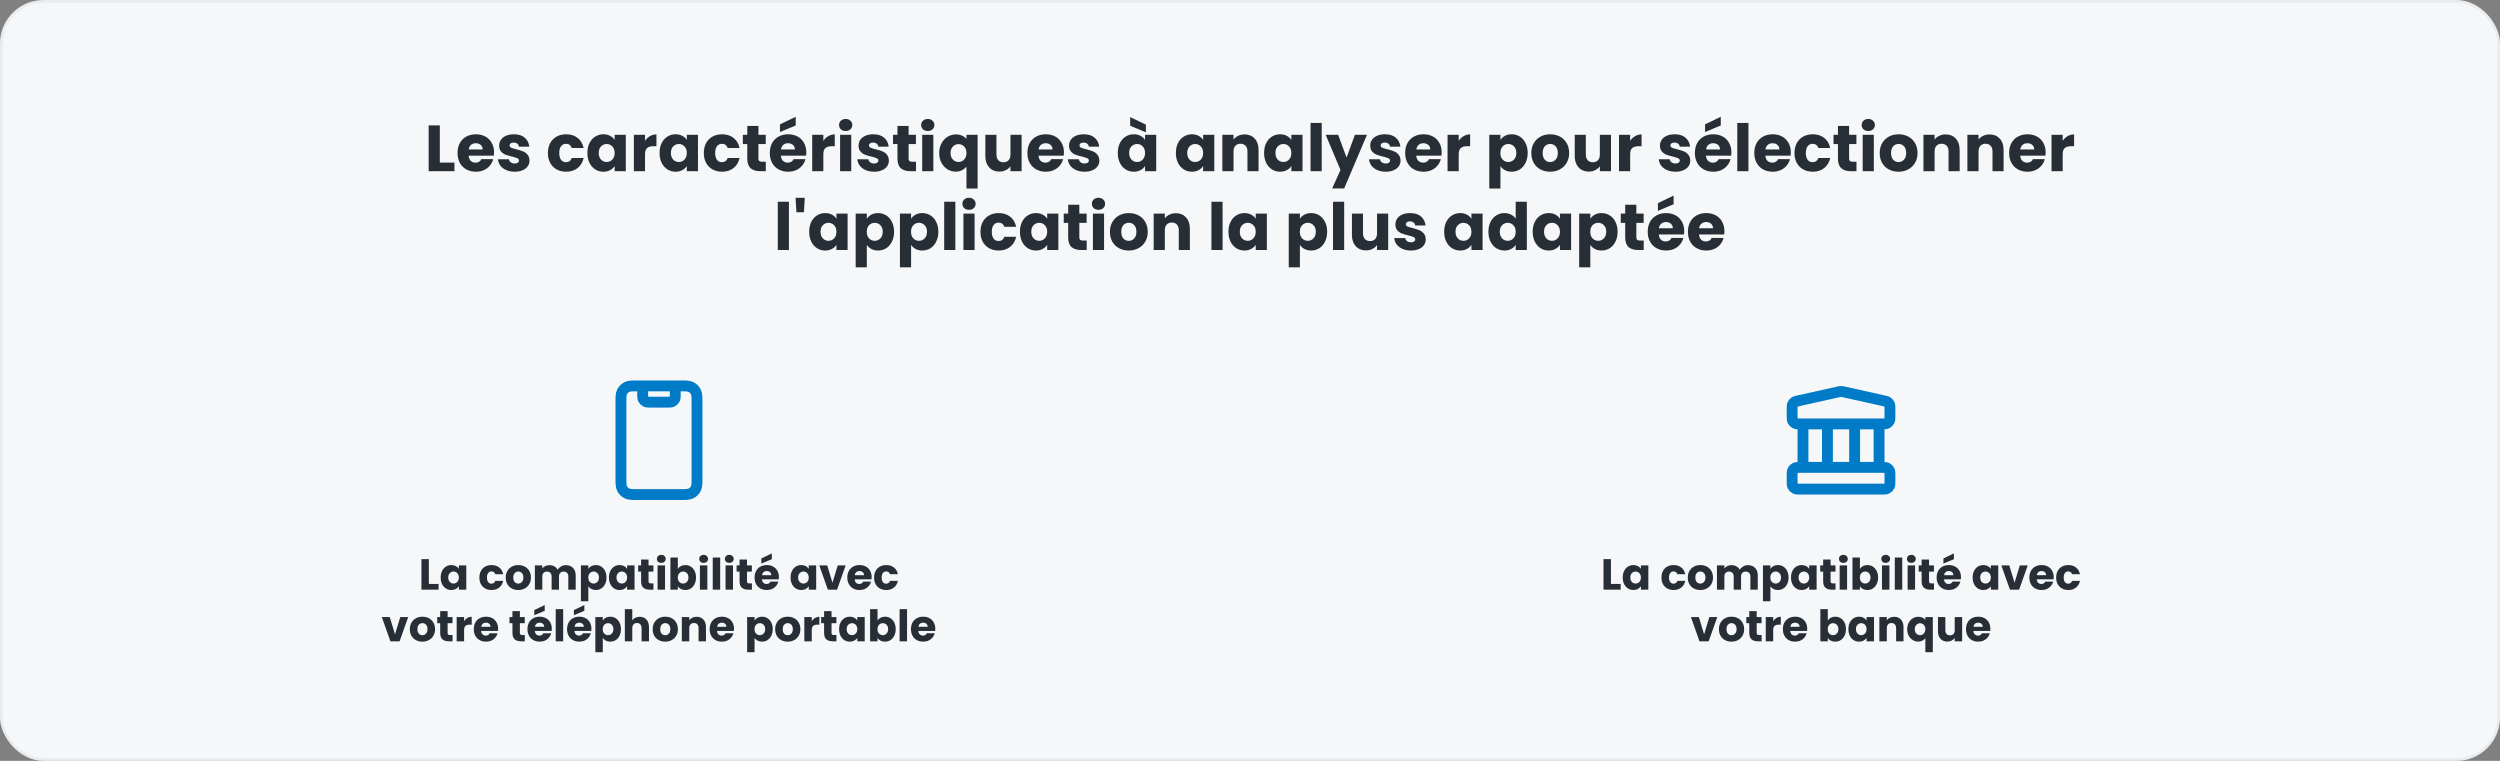 <svg width="920" height="280" viewBox="0 0 920 280" fill="none" xmlns="http://www.w3.org/2000/svg">
<rect x="0" y="0" width="920" height="280" fill="#808080" stroke="none"/>
<rect x="0.5" y="0.5" width="919" height="279" rx="15.5" fill="#F5F7F9"/>
<rect x="0.5" y="0.5" width="919" height="279" rx="15.5" stroke="#E9ECEF"/>
<path d="M161.854 59.832H167.23V63H157.75V46.152H161.854V59.832ZM181.811 56.088C181.811 56.472 181.787 56.872 181.739 57.288H172.451C172.515 58.12 172.779 58.76 173.243 59.208C173.723 59.64 174.307 59.856 174.995 59.856C176.019 59.856 176.731 59.424 177.131 58.56H181.499C181.275 59.44 180.867 60.232 180.275 60.936C179.699 61.64 178.971 62.192 178.091 62.592C177.211 62.992 176.227 63.192 175.139 63.192C173.827 63.192 172.659 62.912 171.635 62.352C170.611 61.792 169.811 60.992 169.235 59.952C168.659 58.912 168.371 57.696 168.371 56.304C168.371 54.912 168.651 53.696 169.211 52.656C169.787 51.616 170.587 50.816 171.611 50.256C172.635 49.696 173.811 49.416 175.139 49.416C176.435 49.416 177.587 49.688 178.595 50.232C179.603 50.776 180.387 51.552 180.947 52.56C181.523 53.568 181.811 54.744 181.811 56.088ZM177.611 55.008C177.611 54.304 177.371 53.744 176.891 53.328C176.411 52.912 175.811 52.704 175.091 52.704C174.403 52.704 173.819 52.904 173.339 53.304C172.875 53.704 172.587 54.272 172.475 55.008H177.611ZM189.424 63.192C188.256 63.192 187.216 62.992 186.304 62.592C185.392 62.192 184.672 61.648 184.144 60.96C183.616 60.256 183.32 59.472 183.256 58.608H187.312C187.36 59.072 187.576 59.448 187.96 59.736C188.344 60.024 188.816 60.168 189.376 60.168C189.888 60.168 190.28 60.072 190.552 59.88C190.84 59.672 190.984 59.408 190.984 59.088C190.984 58.704 190.784 58.424 190.384 58.248C189.984 58.056 189.336 57.848 188.44 57.624C187.48 57.4 186.68 57.168 186.04 56.928C185.4 56.672 184.848 56.28 184.384 55.752C183.92 55.208 183.688 54.48 183.688 53.568C183.688 52.8 183.896 52.104 184.312 51.48C184.744 50.84 185.368 50.336 186.184 49.968C187.016 49.6 188 49.416 189.136 49.416C190.816 49.416 192.136 49.832 193.096 50.664C194.072 51.496 194.632 52.6 194.776 53.976H190.984C190.92 53.512 190.712 53.144 190.36 52.872C190.024 52.6 189.576 52.464 189.016 52.464C188.536 52.464 188.168 52.56 187.912 52.752C187.656 52.928 187.528 53.176 187.528 53.496C187.528 53.88 187.728 54.168 188.128 54.36C188.544 54.552 189.184 54.744 190.048 54.936C191.04 55.192 191.848 55.448 192.472 55.704C193.096 55.944 193.64 56.344 194.104 56.904C194.584 57.448 194.832 58.184 194.848 59.112C194.848 59.896 194.624 60.6 194.176 61.224C193.744 61.832 193.112 62.312 192.28 62.664C191.464 63.016 190.512 63.192 189.424 63.192ZM201.629 56.304C201.629 54.912 201.909 53.696 202.469 52.656C203.045 51.616 203.837 50.816 204.845 50.256C205.869 49.696 207.037 49.416 208.349 49.416C210.029 49.416 211.429 49.856 212.549 50.736C213.685 51.616 214.429 52.856 214.781 54.456H210.413C210.045 53.432 209.333 52.92 208.277 52.92C207.525 52.92 206.925 53.216 206.477 53.808C206.029 54.384 205.805 55.216 205.805 56.304C205.805 57.392 206.029 58.232 206.477 58.824C206.925 59.4 207.525 59.688 208.277 59.688C209.333 59.688 210.045 59.176 210.413 58.152H214.781C214.429 59.72 213.685 60.952 212.549 61.848C211.413 62.744 210.013 63.192 208.349 63.192C207.037 63.192 205.869 62.912 204.845 62.352C203.837 61.792 203.045 60.992 202.469 59.952C201.909 58.912 201.629 57.696 201.629 56.304ZM216.16 56.28C216.16 54.904 216.416 53.696 216.928 52.656C217.456 51.616 218.168 50.816 219.064 50.256C219.96 49.696 220.96 49.416 222.064 49.416C223.008 49.416 223.832 49.608 224.536 49.992C225.256 50.376 225.808 50.88 226.192 51.504V49.608H230.296V63H226.192V61.104C225.792 61.728 225.232 62.232 224.512 62.616C223.808 63 222.984 63.192 222.04 63.192C220.952 63.192 219.96 62.912 219.064 62.352C218.168 61.776 217.456 60.968 216.928 59.928C216.416 58.872 216.16 57.656 216.16 56.28ZM226.192 56.304C226.192 55.28 225.904 54.472 225.328 53.88C224.768 53.288 224.08 52.992 223.264 52.992C222.448 52.992 221.752 53.288 221.176 53.88C220.616 54.456 220.336 55.256 220.336 56.28C220.336 57.304 220.616 58.12 221.176 58.728C221.752 59.32 222.448 59.616 223.264 59.616C224.08 59.616 224.768 59.32 225.328 58.728C225.904 58.136 226.192 57.328 226.192 56.304ZM237.369 51.84C237.849 51.104 238.449 50.528 239.169 50.112C239.889 49.68 240.689 49.464 241.569 49.464V53.808H240.441C239.417 53.808 238.649 54.032 238.137 54.48C237.625 54.912 237.369 55.68 237.369 56.784V63H233.265V49.608H237.369V51.84ZM242.715 56.28C242.715 54.904 242.971 53.696 243.483 52.656C244.011 51.616 244.723 50.816 245.619 50.256C246.515 49.696 247.515 49.416 248.619 49.416C249.563 49.416 250.387 49.608 251.091 49.992C251.811 50.376 252.363 50.88 252.747 51.504V49.608H256.851V63H252.747V61.104C252.347 61.728 251.787 62.232 251.067 62.616C250.363 63 249.539 63.192 248.595 63.192C247.507 63.192 246.515 62.912 245.619 62.352C244.723 61.776 244.011 60.968 243.483 59.928C242.971 58.872 242.715 57.656 242.715 56.28ZM252.747 56.304C252.747 55.28 252.459 54.472 251.883 53.88C251.323 53.288 250.635 52.992 249.819 52.992C249.003 52.992 248.307 53.288 247.731 53.88C247.171 54.456 246.891 55.256 246.891 56.28C246.891 57.304 247.171 58.12 247.731 58.728C248.307 59.32 249.003 59.616 249.819 59.616C250.635 59.616 251.323 59.32 251.883 58.728C252.459 58.136 252.747 57.328 252.747 56.304ZM259.004 56.304C259.004 54.912 259.284 53.696 259.844 52.656C260.42 51.616 261.212 50.816 262.22 50.256C263.244 49.696 264.412 49.416 265.724 49.416C267.404 49.416 268.804 49.856 269.924 50.736C271.06 51.616 271.804 52.856 272.156 54.456H267.788C267.42 53.432 266.708 52.92 265.652 52.92C264.9 52.92 264.3 53.216 263.852 53.808C263.404 54.384 263.18 55.216 263.18 56.304C263.18 57.392 263.404 58.232 263.852 58.824C264.3 59.4 264.9 59.688 265.652 59.688C266.708 59.688 267.42 59.176 267.788 58.152H272.156C271.804 59.72 271.06 60.952 269.924 61.848C268.788 62.744 267.388 63.192 265.724 63.192C264.412 63.192 263.244 62.912 262.22 62.352C261.212 61.792 260.42 60.992 259.844 59.952C259.284 58.912 259.004 57.696 259.004 56.304ZM281.815 59.52V63H279.727C278.239 63 277.079 62.64 276.247 61.92C275.415 61.184 274.999 59.992 274.999 58.344V53.016H273.367V49.608H274.999V46.344H279.103V49.608H281.791V53.016H279.103V58.392C279.103 58.792 279.199 59.08 279.391 59.256C279.583 59.432 279.903 59.52 280.351 59.52H281.815ZM296.725 56.088C296.725 56.472 296.701 56.872 296.653 57.288H287.365C287.429 58.12 287.693 58.76 288.157 59.208C288.637 59.64 289.221 59.856 289.909 59.856C290.933 59.856 291.645 59.424 292.045 58.56H296.413C296.189 59.44 295.781 60.232 295.189 60.936C294.613 61.64 293.885 62.192 293.005 62.592C292.125 62.992 291.141 63.192 290.053 63.192C288.741 63.192 287.573 62.912 286.549 62.352C285.525 61.792 284.725 60.992 284.149 59.952C283.573 58.912 283.285 57.696 283.285 56.304C283.285 54.912 283.565 53.696 284.125 52.656C284.701 51.616 285.501 50.816 286.525 50.256C287.549 49.696 288.725 49.416 290.053 49.416C291.349 49.416 292.501 49.688 293.509 50.232C294.517 50.776 295.301 51.552 295.861 52.56C296.437 53.568 296.725 54.744 296.725 56.088ZM292.525 55.008C292.525 54.304 292.285 53.744 291.805 53.328C291.325 52.912 290.725 52.704 290.005 52.704C289.317 52.704 288.733 52.904 288.253 53.304C287.789 53.704 287.501 54.272 287.389 55.008H292.525ZM292.813 46.176L287.029 48.6V45.768L292.813 42.984V46.176ZM302.994 51.84C303.474 51.104 304.074 50.528 304.794 50.112C305.514 49.68 306.314 49.464 307.194 49.464V53.808H306.066C305.042 53.808 304.274 54.032 303.762 54.48C303.25 54.912 302.994 55.68 302.994 56.784V63H298.89V49.608H302.994V51.84ZM311.22 48.216C310.5 48.216 309.908 48.008 309.444 47.592C308.996 47.16 308.772 46.632 308.772 46.008C308.772 45.368 308.996 44.84 309.444 44.424C309.908 43.992 310.5 43.776 311.22 43.776C311.924 43.776 312.5 43.992 312.948 44.424C313.412 44.84 313.644 45.368 313.644 46.008C313.644 46.632 313.412 47.16 312.948 47.592C312.5 48.008 311.924 48.216 311.22 48.216ZM313.26 49.608V63H309.156V49.608H313.26ZM321.682 63.192C320.514 63.192 319.474 62.992 318.562 62.592C317.65 62.192 316.93 61.648 316.402 60.96C315.874 60.256 315.578 59.472 315.514 58.608H319.57C319.618 59.072 319.834 59.448 320.218 59.736C320.602 60.024 321.074 60.168 321.634 60.168C322.146 60.168 322.538 60.072 322.81 59.88C323.098 59.672 323.242 59.408 323.242 59.088C323.242 58.704 323.042 58.424 322.642 58.248C322.242 58.056 321.594 57.848 320.698 57.624C319.738 57.4 318.938 57.168 318.298 56.928C317.658 56.672 317.106 56.28 316.642 55.752C316.178 55.208 315.946 54.48 315.946 53.568C315.946 52.8 316.154 52.104 316.57 51.48C317.002 50.84 317.626 50.336 318.442 49.968C319.274 49.6 320.258 49.416 321.394 49.416C323.074 49.416 324.394 49.832 325.354 50.664C326.33 51.496 326.89 52.6 327.034 53.976H323.242C323.178 53.512 322.97 53.144 322.618 52.872C322.282 52.6 321.834 52.464 321.274 52.464C320.794 52.464 320.426 52.56 320.17 52.752C319.914 52.928 319.786 53.176 319.786 53.496C319.786 53.88 319.986 54.168 320.386 54.36C320.802 54.552 321.442 54.744 322.306 54.936C323.298 55.192 324.106 55.448 324.73 55.704C325.354 55.944 325.898 56.344 326.362 56.904C326.842 57.448 327.09 58.184 327.106 59.112C327.106 59.896 326.882 60.6 326.434 61.224C326.002 61.832 325.37 62.312 324.538 62.664C323.722 63.016 322.77 63.192 321.682 63.192ZM337.081 59.52V63H334.993C333.505 63 332.345 62.64 331.513 61.92C330.681 61.184 330.265 59.992 330.265 58.344V53.016H328.633V49.608H330.265V46.344H334.369V49.608H337.057V53.016H334.369V58.392C334.369 58.792 334.465 59.08 334.657 59.256C334.849 59.432 335.169 59.52 335.617 59.52H337.081ZM341.431 48.216C340.711 48.216 340.119 48.008 339.655 47.592C339.207 47.16 338.983 46.632 338.983 46.008C338.983 45.368 339.207 44.84 339.655 44.424C340.119 43.992 340.711 43.776 341.431 43.776C342.135 43.776 342.711 43.992 343.159 44.424C343.623 44.84 343.855 45.368 343.855 46.008C343.855 46.632 343.623 47.16 343.159 47.592C342.711 48.008 342.135 48.216 341.431 48.216ZM343.471 49.608V63H339.367V49.608H343.471ZM345.629 56.328C345.629 55 345.901 53.816 346.445 52.776C347.005 51.736 347.749 50.928 348.677 50.352C349.621 49.76 350.645 49.464 351.749 49.464C352.597 49.464 353.357 49.616 354.029 49.92C354.701 50.208 355.245 50.616 355.661 51.144V49.608H359.765V69.384H355.661V61.32C355.197 61.88 354.629 62.328 353.957 62.664C353.301 63 352.549 63.168 351.701 63.168C350.613 63.168 349.605 62.88 348.677 62.304C347.749 61.728 347.005 60.92 346.445 59.88C345.901 58.84 345.629 57.656 345.629 56.328ZM355.661 56.304C355.661 55.584 355.517 54.984 355.229 54.504C354.957 54.008 354.597 53.64 354.149 53.4C353.701 53.144 353.229 53.016 352.733 53.016C352.253 53.016 351.789 53.144 351.341 53.4C350.893 53.64 350.525 54.008 350.237 54.504C349.949 55 349.805 55.608 349.805 56.328C349.805 57.048 349.949 57.656 350.237 58.152C350.525 58.632 350.893 59 351.341 59.256C351.789 59.496 352.253 59.616 352.733 59.616C353.213 59.616 353.677 59.496 354.125 59.256C354.589 59 354.957 58.624 355.229 58.128C355.517 57.632 355.661 57.024 355.661 56.304ZM375.958 49.608V63H371.854V61.176C371.438 61.768 370.87 62.248 370.15 62.616C369.446 62.968 368.662 63.144 367.798 63.144C366.774 63.144 365.87 62.92 365.086 62.472C364.302 62.008 363.694 61.344 363.262 60.48C362.83 59.616 362.614 58.6 362.614 57.432V49.608H366.694V56.88C366.694 57.776 366.926 58.472 367.39 58.968C367.854 59.464 368.478 59.712 369.262 59.712C370.062 59.712 370.694 59.464 371.158 58.968C371.622 58.472 371.854 57.776 371.854 56.88V49.608H375.958ZM391.53 56.088C391.53 56.472 391.506 56.872 391.458 57.288H382.17C382.234 58.12 382.498 58.76 382.962 59.208C383.442 59.64 384.026 59.856 384.714 59.856C385.738 59.856 386.45 59.424 386.85 58.56H391.218C390.994 59.44 390.586 60.232 389.994 60.936C389.418 61.64 388.69 62.192 387.81 62.592C386.93 62.992 385.946 63.192 384.858 63.192C383.546 63.192 382.378 62.912 381.354 62.352C380.33 61.792 379.53 60.992 378.954 59.952C378.378 58.912 378.09 57.696 378.09 56.304C378.09 54.912 378.37 53.696 378.93 52.656C379.506 51.616 380.306 50.816 381.33 50.256C382.354 49.696 383.53 49.416 384.858 49.416C386.154 49.416 387.306 49.688 388.314 50.232C389.322 50.776 390.106 51.552 390.666 52.56C391.242 53.568 391.53 54.744 391.53 56.088ZM387.33 55.008C387.33 54.304 387.09 53.744 386.61 53.328C386.13 52.912 385.53 52.704 384.81 52.704C384.122 52.704 383.538 52.904 383.058 53.304C382.594 53.704 382.306 54.272 382.194 55.008H387.33ZM399.143 63.192C397.975 63.192 396.935 62.992 396.023 62.592C395.111 62.192 394.391 61.648 393.863 60.96C393.335 60.256 393.039 59.472 392.975 58.608H397.031C397.079 59.072 397.295 59.448 397.679 59.736C398.063 60.024 398.535 60.168 399.095 60.168C399.607 60.168 399.999 60.072 400.271 59.88C400.559 59.672 400.703 59.408 400.703 59.088C400.703 58.704 400.503 58.424 400.103 58.248C399.703 58.056 399.055 57.848 398.159 57.624C397.199 57.4 396.399 57.168 395.759 56.928C395.119 56.672 394.567 56.28 394.103 55.752C393.639 55.208 393.407 54.48 393.407 53.568C393.407 52.8 393.615 52.104 394.031 51.48C394.463 50.84 395.087 50.336 395.903 49.968C396.735 49.6 397.719 49.416 398.855 49.416C400.535 49.416 401.855 49.832 402.815 50.664C403.791 51.496 404.351 52.6 404.495 53.976H400.703C400.639 53.512 400.431 53.144 400.079 52.872C399.743 52.6 399.295 52.464 398.735 52.464C398.255 52.464 397.887 52.56 397.631 52.752C397.375 52.928 397.247 53.176 397.247 53.496C397.247 53.88 397.447 54.168 397.847 54.36C398.263 54.552 398.903 54.744 399.767 54.936C400.759 55.192 401.567 55.448 402.191 55.704C402.815 55.944 403.359 56.344 403.823 56.904C404.303 57.448 404.551 58.184 404.567 59.112C404.567 59.896 404.343 60.6 403.895 61.224C403.463 61.832 402.831 62.312 401.999 62.664C401.183 63.016 400.231 63.192 399.143 63.192ZM411.348 56.28C411.348 54.904 411.604 53.696 412.116 52.656C412.644 51.616 413.356 50.816 414.252 50.256C415.148 49.696 416.148 49.416 417.252 49.416C418.196 49.416 419.02 49.608 419.724 49.992C420.444 50.376 420.996 50.88 421.38 51.504V49.608H425.484V63H421.38V61.104C420.98 61.728 420.42 62.232 419.7 62.616C418.996 63 418.172 63.192 417.228 63.192C416.14 63.192 415.148 62.912 414.252 62.352C413.356 61.776 412.644 60.968 412.116 59.928C411.604 58.872 411.348 57.656 411.348 56.28ZM421.38 56.304C421.38 55.28 421.092 54.472 420.516 53.88C419.956 53.288 419.268 52.992 418.452 52.992C417.636 52.992 416.94 53.288 416.364 53.88C415.804 54.456 415.524 55.256 415.524 56.28C415.524 57.304 415.804 58.12 416.364 58.728C416.94 59.32 417.636 59.616 418.452 59.616C419.268 59.616 419.956 59.32 420.516 58.728C421.092 58.136 421.38 57.328 421.38 56.304ZM421.692 45.864V48.696L415.908 46.272V43.08L421.692 45.864ZM432.723 56.28C432.723 54.904 432.979 53.696 433.491 52.656C434.019 51.616 434.731 50.816 435.627 50.256C436.523 49.696 437.523 49.416 438.627 49.416C439.571 49.416 440.395 49.608 441.099 49.992C441.819 50.376 442.371 50.88 442.755 51.504V49.608H446.859V63H442.755V61.104C442.355 61.728 441.795 62.232 441.075 62.616C440.371 63 439.547 63.192 438.603 63.192C437.515 63.192 436.523 62.912 435.627 62.352C434.731 61.776 434.019 60.968 433.491 59.928C432.979 58.872 432.723 57.656 432.723 56.28ZM442.755 56.304C442.755 55.28 442.467 54.472 441.891 53.88C441.331 53.288 440.643 52.992 439.827 52.992C439.011 52.992 438.315 53.288 437.739 53.88C437.179 54.456 436.899 55.256 436.899 56.28C436.899 57.304 437.179 58.12 437.739 58.728C438.315 59.32 439.011 59.616 439.827 59.616C440.643 59.616 441.331 59.32 441.891 58.728C442.467 58.136 442.755 57.328 442.755 56.304ZM457.988 49.464C459.556 49.464 460.804 49.976 461.732 51C462.676 52.008 463.148 53.4 463.148 55.176V63H459.068V55.728C459.068 54.832 458.836 54.136 458.372 53.64C457.908 53.144 457.284 52.896 456.5 52.896C455.716 52.896 455.092 53.144 454.628 53.64C454.164 54.136 453.932 54.832 453.932 55.728V63H449.828V49.608H453.932V51.384C454.348 50.792 454.908 50.328 455.612 49.992C456.316 49.64 457.108 49.464 457.988 49.464ZM465.184 56.28C465.184 54.904 465.44 53.696 465.952 52.656C466.48 51.616 467.192 50.816 468.088 50.256C468.984 49.696 469.984 49.416 471.088 49.416C472.032 49.416 472.856 49.608 473.56 49.992C474.28 50.376 474.832 50.88 475.216 51.504V49.608H479.32V63H475.216V61.104C474.816 61.728 474.256 62.232 473.536 62.616C472.832 63 472.008 63.192 471.064 63.192C469.976 63.192 468.984 62.912 468.088 62.352C467.192 61.776 466.48 60.968 465.952 59.928C465.44 58.872 465.184 57.656 465.184 56.28ZM475.216 56.304C475.216 55.28 474.928 54.472 474.352 53.88C473.792 53.288 473.104 52.992 472.288 52.992C471.472 52.992 470.776 53.288 470.2 53.88C469.64 54.456 469.36 55.256 469.36 56.28C469.36 57.304 469.64 58.12 470.2 58.728C470.776 59.32 471.472 59.616 472.288 59.616C473.104 59.616 473.792 59.32 474.352 58.728C474.928 58.136 475.216 57.328 475.216 56.304ZM486.393 45.24V63H482.289V45.24H486.393ZM503.047 49.608L494.647 69.36H490.231L493.303 62.544L487.855 49.608H492.439L495.535 57.984L498.607 49.608H503.047ZM509.979 63.192C508.811 63.192 507.771 62.992 506.859 62.592C505.947 62.192 505.227 61.648 504.699 60.96C504.171 60.256 503.875 59.472 503.811 58.608H507.867C507.915 59.072 508.131 59.448 508.515 59.736C508.899 60.024 509.371 60.168 509.931 60.168C510.443 60.168 510.835 60.072 511.107 59.88C511.395 59.672 511.539 59.408 511.539 59.088C511.539 58.704 511.339 58.424 510.939 58.248C510.539 58.056 509.891 57.848 508.995 57.624C508.035 57.4 507.235 57.168 506.595 56.928C505.955 56.672 505.403 56.28 504.939 55.752C504.475 55.208 504.243 54.48 504.243 53.568C504.243 52.8 504.451 52.104 504.867 51.48C505.299 50.84 505.923 50.336 506.739 49.968C507.571 49.6 508.555 49.416 509.691 49.416C511.371 49.416 512.691 49.832 513.651 50.664C514.627 51.496 515.187 52.6 515.331 53.976H511.539C511.475 53.512 511.267 53.144 510.915 52.872C510.579 52.6 510.131 52.464 509.571 52.464C509.091 52.464 508.723 52.56 508.467 52.752C508.211 52.928 508.083 53.176 508.083 53.496C508.083 53.88 508.283 54.168 508.683 54.36C509.099 54.552 509.739 54.744 510.603 54.936C511.595 55.192 512.403 55.448 513.027 55.704C513.651 55.944 514.195 56.344 514.659 56.904C515.139 57.448 515.387 58.184 515.403 59.112C515.403 59.896 515.179 60.6 514.731 61.224C514.299 61.832 513.667 62.312 512.835 62.664C512.019 63.016 511.067 63.192 509.979 63.192ZM530.538 56.088C530.538 56.472 530.514 56.872 530.466 57.288H521.178C521.242 58.12 521.506 58.76 521.97 59.208C522.45 59.64 523.034 59.856 523.722 59.856C524.746 59.856 525.458 59.424 525.858 58.56H530.226C530.002 59.44 529.594 60.232 529.002 60.936C528.426 61.64 527.698 62.192 526.818 62.592C525.938 62.992 524.954 63.192 523.866 63.192C522.554 63.192 521.386 62.912 520.362 62.352C519.338 61.792 518.538 60.992 517.962 59.952C517.386 58.912 517.098 57.696 517.098 56.304C517.098 54.912 517.378 53.696 517.938 52.656C518.514 51.616 519.314 50.816 520.338 50.256C521.362 49.696 522.538 49.416 523.866 49.416C525.162 49.416 526.314 49.688 527.322 50.232C528.33 50.776 529.114 51.552 529.674 52.56C530.25 53.568 530.538 54.744 530.538 56.088ZM526.338 55.008C526.338 54.304 526.098 53.744 525.618 53.328C525.138 52.912 524.538 52.704 523.818 52.704C523.13 52.704 522.546 52.904 522.066 53.304C521.602 53.704 521.314 54.272 521.202 55.008H526.338ZM536.807 51.84C537.287 51.104 537.887 50.528 538.607 50.112C539.327 49.68 540.127 49.464 541.007 49.464V53.808H539.879C538.855 53.808 538.087 54.032 537.575 54.48C537.063 54.912 536.807 55.68 536.807 56.784V63H532.703V49.608H536.807V51.84ZM552.158 51.504C552.558 50.88 553.11 50.376 553.814 49.992C554.518 49.608 555.342 49.416 556.286 49.416C557.39 49.416 558.39 49.696 559.286 50.256C560.182 50.816 560.886 51.616 561.398 52.656C561.926 53.696 562.19 54.904 562.19 56.28C562.19 57.656 561.926 58.872 561.398 59.928C560.886 60.968 560.182 61.776 559.286 62.352C558.39 62.912 557.39 63.192 556.286 63.192C555.358 63.192 554.534 63 553.814 62.616C553.11 62.232 552.558 61.736 552.158 61.128V69.384H548.054V49.608H552.158V51.504ZM558.014 56.28C558.014 55.256 557.726 54.456 557.15 53.88C556.59 53.288 555.894 52.992 555.062 52.992C554.246 52.992 553.55 53.288 552.974 53.88C552.414 54.472 552.134 55.28 552.134 56.304C552.134 57.328 552.414 58.136 552.974 58.728C553.55 59.32 554.246 59.616 555.062 59.616C555.878 59.616 556.574 59.32 557.15 58.728C557.726 58.12 558.014 57.304 558.014 56.28ZM570.439 63.192C569.127 63.192 567.943 62.912 566.887 62.352C565.847 61.792 565.023 60.992 564.415 59.952C563.823 58.912 563.527 57.696 563.527 56.304C563.527 54.928 563.831 53.72 564.439 52.68C565.047 51.624 565.879 50.816 566.935 50.256C567.991 49.696 569.175 49.416 570.487 49.416C571.799 49.416 572.983 49.696 574.039 50.256C575.095 50.816 575.927 51.624 576.535 52.68C577.143 53.72 577.447 54.928 577.447 56.304C577.447 57.68 577.135 58.896 576.511 59.952C575.903 60.992 575.063 61.792 573.991 62.352C572.935 62.912 571.751 63.192 570.439 63.192ZM570.439 59.64C571.223 59.64 571.887 59.352 572.431 58.776C572.991 58.2 573.271 57.376 573.271 56.304C573.271 55.232 572.999 54.408 572.455 53.832C571.927 53.256 571.271 52.968 570.487 52.968C569.687 52.968 569.023 53.256 568.495 53.832C567.967 54.392 567.703 55.216 567.703 56.304C567.703 57.376 567.959 58.2 568.471 58.776C568.999 59.352 569.655 59.64 570.439 59.64ZM592.849 49.608V63H588.745V61.176C588.329 61.768 587.761 62.248 587.041 62.616C586.337 62.968 585.553 63.144 584.689 63.144C583.665 63.144 582.761 62.92 581.977 62.472C581.193 62.008 580.585 61.344 580.153 60.48C579.721 59.616 579.505 58.6 579.505 57.432V49.608H583.585V56.88C583.585 57.776 583.817 58.472 584.281 58.968C584.745 59.464 585.369 59.712 586.153 59.712C586.953 59.712 587.585 59.464 588.049 58.968C588.513 58.472 588.745 57.776 588.745 56.88V49.608H592.849ZM599.901 51.84C600.381 51.104 600.981 50.528 601.701 50.112C602.421 49.68 603.221 49.464 604.101 49.464V53.808H602.973C601.949 53.808 601.181 54.032 600.669 54.48C600.157 54.912 599.901 55.68 599.901 56.784V63H595.797V49.608H599.901V51.84ZM616.596 63.192C615.428 63.192 614.388 62.992 613.476 62.592C612.564 62.192 611.844 61.648 611.316 60.96C610.788 60.256 610.492 59.472 610.428 58.608H614.484C614.532 59.072 614.748 59.448 615.132 59.736C615.516 60.024 615.988 60.168 616.548 60.168C617.06 60.168 617.452 60.072 617.724 59.88C618.012 59.672 618.156 59.408 618.156 59.088C618.156 58.704 617.956 58.424 617.556 58.248C617.156 58.056 616.508 57.848 615.612 57.624C614.652 57.4 613.852 57.168 613.212 56.928C612.572 56.672 612.02 56.28 611.556 55.752C611.092 55.208 610.86 54.48 610.86 53.568C610.86 52.8 611.068 52.104 611.484 51.48C611.916 50.84 612.54 50.336 613.356 49.968C614.188 49.6 615.172 49.416 616.308 49.416C617.988 49.416 619.308 49.832 620.268 50.664C621.244 51.496 621.804 52.6 621.948 53.976H618.156C618.092 53.512 617.884 53.144 617.532 52.872C617.196 52.6 616.748 52.464 616.188 52.464C615.708 52.464 615.34 52.56 615.084 52.752C614.828 52.928 614.7 53.176 614.7 53.496C614.7 53.88 614.9 54.168 615.3 54.36C615.716 54.552 616.356 54.744 617.22 54.936C618.212 55.192 619.02 55.448 619.644 55.704C620.268 55.944 620.812 56.344 621.276 56.904C621.756 57.448 622.004 58.184 622.02 59.112C622.02 59.896 621.796 60.6 621.348 61.224C620.916 61.832 620.284 62.312 619.452 62.664C618.636 63.016 617.684 63.192 616.596 63.192ZM637.155 56.088C637.155 56.472 637.131 56.872 637.083 57.288H627.795C627.859 58.12 628.123 58.76 628.587 59.208C629.067 59.64 629.651 59.856 630.339 59.856C631.363 59.856 632.075 59.424 632.475 58.56H636.843C636.619 59.44 636.211 60.232 635.619 60.936C635.043 61.64 634.315 62.192 633.435 62.592C632.555 62.992 631.571 63.192 630.483 63.192C629.171 63.192 628.003 62.912 626.979 62.352C625.955 61.792 625.155 60.992 624.579 59.952C624.003 58.912 623.715 57.696 623.715 56.304C623.715 54.912 623.995 53.696 624.555 52.656C625.131 51.616 625.931 50.816 626.955 50.256C627.979 49.696 629.155 49.416 630.483 49.416C631.779 49.416 632.931 49.688 633.939 50.232C634.947 50.776 635.731 51.552 636.291 52.56C636.867 53.568 637.155 54.744 637.155 56.088ZM632.955 55.008C632.955 54.304 632.715 53.744 632.235 53.328C631.755 52.912 631.155 52.704 630.435 52.704C629.747 52.704 629.163 52.904 628.683 53.304C628.219 53.704 627.931 54.272 627.819 55.008H632.955ZM633.243 46.176L627.459 48.6V45.768L633.243 42.984V46.176ZM643.424 45.24V63H639.32V45.24H643.424ZM659.022 56.088C659.022 56.472 658.998 56.872 658.95 57.288H649.662C649.726 58.12 649.99 58.76 650.454 59.208C650.934 59.64 651.518 59.856 652.206 59.856C653.23 59.856 653.942 59.424 654.342 58.56H658.71C658.486 59.44 658.078 60.232 657.486 60.936C656.91 61.64 656.182 62.192 655.302 62.592C654.422 62.992 653.438 63.192 652.35 63.192C651.038 63.192 649.87 62.912 648.846 62.352C647.822 61.792 647.022 60.992 646.446 59.952C645.87 58.912 645.582 57.696 645.582 56.304C645.582 54.912 645.862 53.696 646.422 52.656C646.998 51.616 647.798 50.816 648.822 50.256C649.846 49.696 651.022 49.416 652.35 49.416C653.646 49.416 654.798 49.688 655.806 50.232C656.814 50.776 657.598 51.552 658.158 52.56C658.734 53.568 659.022 54.744 659.022 56.088ZM654.822 55.008C654.822 54.304 654.582 53.744 654.102 53.328C653.622 52.912 653.022 52.704 652.302 52.704C651.614 52.704 651.03 52.904 650.55 53.304C650.086 53.704 649.798 54.272 649.686 55.008H654.822ZM660.371 56.304C660.371 54.912 660.651 53.696 661.211 52.656C661.787 51.616 662.579 50.816 663.587 50.256C664.611 49.696 665.779 49.416 667.091 49.416C668.771 49.416 670.171 49.856 671.291 50.736C672.427 51.616 673.171 52.856 673.523 54.456H669.155C668.787 53.432 668.075 52.92 667.019 52.92C666.267 52.92 665.667 53.216 665.219 53.808C664.771 54.384 664.547 55.216 664.547 56.304C664.547 57.392 664.771 58.232 665.219 58.824C665.667 59.4 666.267 59.688 667.019 59.688C668.075 59.688 668.787 59.176 669.155 58.152H673.523C673.171 59.72 672.427 60.952 671.291 61.848C670.155 62.744 668.755 63.192 667.091 63.192C665.779 63.192 664.611 62.912 663.587 62.352C662.579 61.792 661.787 60.992 661.211 59.952C660.651 58.912 660.371 57.696 660.371 56.304ZM683.182 59.52V63H681.094C679.606 63 678.446 62.64 677.614 61.92C676.782 61.184 676.366 59.992 676.366 58.344V53.016H674.734V49.608H676.366V46.344H680.47V49.608H683.158V53.016H680.47V58.392C680.47 58.792 680.566 59.08 680.758 59.256C680.95 59.432 681.27 59.52 681.718 59.52H683.182ZM687.532 48.216C686.812 48.216 686.22 48.008 685.756 47.592C685.308 47.16 685.084 46.632 685.084 46.008C685.084 45.368 685.308 44.84 685.756 44.424C686.22 43.992 686.812 43.776 687.532 43.776C688.236 43.776 688.812 43.992 689.26 44.424C689.724 44.84 689.956 45.368 689.956 46.008C689.956 46.632 689.724 47.16 689.26 47.592C688.812 48.008 688.236 48.216 687.532 48.216ZM689.572 49.608V63H685.468V49.608H689.572ZM698.643 63.192C697.331 63.192 696.147 62.912 695.091 62.352C694.051 61.792 693.227 60.992 692.619 59.952C692.027 58.912 691.731 57.696 691.731 56.304C691.731 54.928 692.035 53.72 692.643 52.68C693.251 51.624 694.083 50.816 695.139 50.256C696.195 49.696 697.379 49.416 698.691 49.416C700.003 49.416 701.187 49.696 702.243 50.256C703.299 50.816 704.131 51.624 704.739 52.68C705.347 53.72 705.651 54.928 705.651 56.304C705.651 57.68 705.339 58.896 704.715 59.952C704.107 60.992 703.267 61.792 702.195 62.352C701.139 62.912 699.955 63.192 698.643 63.192ZM698.643 59.64C699.427 59.64 700.091 59.352 700.635 58.776C701.195 58.2 701.475 57.376 701.475 56.304C701.475 55.232 701.203 54.408 700.659 53.832C700.131 53.256 699.475 52.968 698.691 52.968C697.891 52.968 697.227 53.256 696.699 53.832C696.171 54.392 695.907 55.216 695.907 56.304C695.907 57.376 696.163 58.2 696.675 58.776C697.203 59.352 697.859 59.64 698.643 59.64ZM715.988 49.464C717.556 49.464 718.804 49.976 719.732 51C720.676 52.008 721.148 53.4 721.148 55.176V63H717.068V55.728C717.068 54.832 716.836 54.136 716.372 53.64C715.908 53.144 715.284 52.896 714.5 52.896C713.716 52.896 713.092 53.144 712.628 53.64C712.164 54.136 711.932 54.832 711.932 55.728V63H707.828V49.608H711.932V51.384C712.348 50.792 712.908 50.328 713.612 49.992C714.316 49.64 715.108 49.464 715.988 49.464ZM732.16 49.464C733.728 49.464 734.976 49.976 735.904 51C736.848 52.008 737.32 53.4 737.32 55.176V63H733.24V55.728C733.24 54.832 733.008 54.136 732.544 53.64C732.08 53.144 731.456 52.896 730.672 52.896C729.888 52.896 729.264 53.144 728.8 53.64C728.336 54.136 728.104 54.832 728.104 55.728V63H724V49.608H728.104V51.384C728.52 50.792 729.08 50.328 729.784 49.992C730.488 49.64 731.28 49.464 732.16 49.464ZM752.796 56.088C752.796 56.472 752.772 56.872 752.724 57.288H743.436C743.5 58.12 743.764 58.76 744.228 59.208C744.708 59.64 745.292 59.856 745.98 59.856C747.004 59.856 747.716 59.424 748.116 58.56H752.484C752.26 59.44 751.852 60.232 751.26 60.936C750.684 61.64 749.956 62.192 749.076 62.592C748.196 62.992 747.212 63.192 746.124 63.192C744.812 63.192 743.644 62.912 742.62 62.352C741.596 61.792 740.796 60.992 740.22 59.952C739.644 58.912 739.356 57.696 739.356 56.304C739.356 54.912 739.636 53.696 740.196 52.656C740.772 51.616 741.572 50.816 742.596 50.256C743.62 49.696 744.796 49.416 746.124 49.416C747.42 49.416 748.572 49.688 749.58 50.232C750.588 50.776 751.372 51.552 751.932 52.56C752.508 53.568 752.796 54.744 752.796 56.088ZM748.596 55.008C748.596 54.304 748.356 53.744 747.876 53.328C747.396 52.912 746.796 52.704 746.076 52.704C745.388 52.704 744.804 52.904 744.324 53.304C743.86 53.704 743.572 54.272 743.46 55.008H748.596ZM759.065 51.84C759.545 51.104 760.145 50.528 760.865 50.112C761.585 49.68 762.385 49.464 763.265 49.464V53.808H762.137C761.113 53.808 760.345 54.032 759.833 54.48C759.321 54.912 759.065 55.68 759.065 56.784V63H754.961V49.608H759.065V51.84ZM290.326 74.24V92H286.222V74.24H290.326ZM296.157 72.8L295.845 78.104H293.085L292.773 72.8H296.157ZM297.781 85.28C297.781 83.904 298.037 82.696 298.549 81.656C299.077 80.616 299.789 79.816 300.685 79.256C301.581 78.696 302.581 78.416 303.685 78.416C304.629 78.416 305.453 78.608 306.157 78.992C306.877 79.376 307.429 79.88 307.813 80.504V78.608H311.917V92H307.813V90.104C307.413 90.728 306.853 91.232 306.133 91.616C305.429 92 304.605 92.192 303.661 92.192C302.573 92.192 301.581 91.912 300.685 91.352C299.789 90.776 299.077 89.968 298.549 88.928C298.037 87.872 297.781 86.656 297.781 85.28ZM307.813 85.304C307.813 84.28 307.525 83.472 306.949 82.88C306.389 82.288 305.701 81.992 304.885 81.992C304.069 81.992 303.373 82.288 302.797 82.88C302.237 83.456 301.957 84.256 301.957 85.28C301.957 86.304 302.237 87.12 302.797 87.728C303.373 88.32 304.069 88.616 304.885 88.616C305.701 88.616 306.389 88.32 306.949 87.728C307.525 87.136 307.813 86.328 307.813 85.304ZM318.99 80.504C319.39 79.88 319.942 79.376 320.646 78.992C321.35 78.608 322.174 78.416 323.118 78.416C324.222 78.416 325.222 78.696 326.118 79.256C327.014 79.816 327.718 80.616 328.23 81.656C328.758 82.696 329.022 83.904 329.022 85.28C329.022 86.656 328.758 87.872 328.23 88.928C327.718 89.968 327.014 90.776 326.118 91.352C325.222 91.912 324.222 92.192 323.118 92.192C322.19 92.192 321.366 92 320.646 91.616C319.942 91.232 319.39 90.736 318.99 90.128V98.384H314.886V78.608H318.99V80.504ZM324.846 85.28C324.846 84.256 324.558 83.456 323.982 82.88C323.422 82.288 322.726 81.992 321.894 81.992C321.078 81.992 320.382 82.288 319.806 82.88C319.246 83.472 318.966 84.28 318.966 85.304C318.966 86.328 319.246 87.136 319.806 87.728C320.382 88.32 321.078 88.616 321.894 88.616C322.71 88.616 323.406 88.32 323.982 87.728C324.558 87.12 324.846 86.304 324.846 85.28ZM335.28 80.504C335.68 79.88 336.232 79.376 336.936 78.992C337.64 78.608 338.464 78.416 339.408 78.416C340.512 78.416 341.512 78.696 342.408 79.256C343.304 79.816 344.008 80.616 344.52 81.656C345.048 82.696 345.312 83.904 345.312 85.28C345.312 86.656 345.048 87.872 344.52 88.928C344.008 89.968 343.304 90.776 342.408 91.352C341.512 91.912 340.512 92.192 339.408 92.192C338.48 92.192 337.656 92 336.936 91.616C336.232 91.232 335.68 90.736 335.28 90.128V98.384H331.176V78.608H335.28V80.504ZM341.136 85.28C341.136 84.256 340.848 83.456 340.272 82.88C339.712 82.288 339.016 81.992 338.184 81.992C337.368 81.992 336.672 82.288 336.096 82.88C335.536 83.472 335.256 84.28 335.256 85.304C335.256 86.328 335.536 87.136 336.096 87.728C336.672 88.32 337.368 88.616 338.184 88.616C339 88.616 339.696 88.32 340.272 87.728C340.848 87.12 341.136 86.304 341.136 85.28ZM351.569 74.24V92H347.465V74.24H351.569ZM356.607 77.216C355.887 77.216 355.295 77.008 354.831 76.592C354.383 76.16 354.159 75.632 354.159 75.008C354.159 74.368 354.383 73.84 354.831 73.424C355.295 72.992 355.887 72.776 356.607 72.776C357.311 72.776 357.887 72.992 358.335 73.424C358.799 73.84 359.031 74.368 359.031 75.008C359.031 75.632 358.799 76.16 358.335 76.592C357.887 77.008 357.311 77.216 356.607 77.216ZM358.647 78.608V92H354.543V78.608H358.647ZM360.805 85.304C360.805 83.912 361.085 82.696 361.645 81.656C362.221 80.616 363.013 79.816 364.021 79.256C365.045 78.696 366.213 78.416 367.525 78.416C369.205 78.416 370.605 78.856 371.725 79.736C372.861 80.616 373.605 81.856 373.957 83.456H369.589C369.221 82.432 368.509 81.92 367.453 81.92C366.701 81.92 366.101 82.216 365.653 82.808C365.205 83.384 364.981 84.216 364.981 85.304C364.981 86.392 365.205 87.232 365.653 87.824C366.101 88.4 366.701 88.688 367.453 88.688C368.509 88.688 369.221 88.176 369.589 87.152H373.957C373.605 88.72 372.861 89.952 371.725 90.848C370.589 91.744 369.189 92.192 367.525 92.192C366.213 92.192 365.045 91.912 364.021 91.352C363.013 90.792 362.221 89.992 361.645 88.952C361.085 87.912 360.805 86.696 360.805 85.304ZM375.336 85.28C375.336 83.904 375.592 82.696 376.104 81.656C376.632 80.616 377.344 79.816 378.24 79.256C379.136 78.696 380.136 78.416 381.24 78.416C382.184 78.416 383.008 78.608 383.712 78.992C384.432 79.376 384.984 79.88 385.368 80.504V78.608H389.472V92H385.368V90.104C384.968 90.728 384.408 91.232 383.688 91.616C382.984 92 382.16 92.192 381.216 92.192C380.128 92.192 379.136 91.912 378.24 91.352C377.344 90.776 376.632 89.968 376.104 88.928C375.592 87.872 375.336 86.656 375.336 85.28ZM385.368 85.304C385.368 84.28 385.08 83.472 384.504 82.88C383.944 82.288 383.256 81.992 382.44 81.992C381.624 81.992 380.928 82.288 380.352 82.88C379.792 83.456 379.512 84.256 379.512 85.28C379.512 86.304 379.792 87.12 380.352 87.728C380.928 88.32 381.624 88.616 382.44 88.616C383.256 88.616 383.944 88.32 384.504 87.728C385.08 87.136 385.368 86.328 385.368 85.304ZM399.905 88.52V92H397.817C396.329 92 395.169 91.64 394.337 90.92C393.505 90.184 393.089 88.992 393.089 87.344V82.016H391.457V78.608H393.089V75.344H397.193V78.608H399.881V82.016H397.193V87.392C397.193 87.792 397.289 88.08 397.481 88.256C397.673 88.432 397.993 88.52 398.441 88.52H399.905ZM404.255 77.216C403.535 77.216 402.943 77.008 402.479 76.592C402.031 76.16 401.807 75.632 401.807 75.008C401.807 74.368 402.031 73.84 402.479 73.424C402.943 72.992 403.535 72.776 404.255 72.776C404.959 72.776 405.535 72.992 405.983 73.424C406.447 73.84 406.679 74.368 406.679 75.008C406.679 75.632 406.447 76.16 405.983 76.592C405.535 77.008 404.959 77.216 404.255 77.216ZM406.295 78.608V92H402.191V78.608H406.295ZM415.365 92.192C414.053 92.192 412.869 91.912 411.813 91.352C410.773 90.792 409.949 89.992 409.341 88.952C408.749 87.912 408.453 86.696 408.453 85.304C408.453 83.928 408.757 82.72 409.365 81.68C409.973 80.624 410.805 79.816 411.861 79.256C412.917 78.696 414.101 78.416 415.413 78.416C416.725 78.416 417.909 78.696 418.965 79.256C420.021 79.816 420.853 80.624 421.461 81.68C422.069 82.72 422.373 83.928 422.373 85.304C422.373 86.68 422.061 87.896 421.437 88.952C420.829 89.992 419.989 90.792 418.917 91.352C417.861 91.912 416.677 92.192 415.365 92.192ZM415.365 88.64C416.149 88.64 416.813 88.352 417.357 87.776C417.917 87.2 418.197 86.376 418.197 85.304C418.197 84.232 417.925 83.408 417.381 82.832C416.853 82.256 416.197 81.968 415.413 81.968C414.613 81.968 413.949 82.256 413.421 82.832C412.893 83.392 412.629 84.216 412.629 85.304C412.629 86.376 412.885 87.2 413.397 87.776C413.925 88.352 414.581 88.64 415.365 88.64ZM432.711 78.464C434.279 78.464 435.527 78.976 436.455 80C437.399 81.008 437.871 82.4 437.871 84.176V92H433.791V84.728C433.791 83.832 433.559 83.136 433.095 82.64C432.631 82.144 432.007 81.896 431.223 81.896C430.439 81.896 429.815 82.144 429.351 82.64C428.887 83.136 428.655 83.832 428.655 84.728V92H424.551V78.608H428.655V80.384C429.071 79.792 429.631 79.328 430.335 78.992C431.039 78.64 431.831 78.464 432.711 78.464ZM449.912 74.24V92H445.808V74.24H449.912ZM452.07 85.28C452.07 83.904 452.326 82.696 452.838 81.656C453.366 80.616 454.078 79.816 454.974 79.256C455.87 78.696 456.87 78.416 457.974 78.416C458.918 78.416 459.742 78.608 460.446 78.992C461.166 79.376 461.718 79.88 462.102 80.504V78.608H466.206V92H462.102V90.104C461.702 90.728 461.142 91.232 460.422 91.616C459.718 92 458.894 92.192 457.95 92.192C456.862 92.192 455.87 91.912 454.974 91.352C454.078 90.776 453.366 89.968 452.838 88.928C452.326 87.872 452.07 86.656 452.07 85.28ZM462.102 85.304C462.102 84.28 461.814 83.472 461.238 82.88C460.678 82.288 459.99 81.992 459.174 81.992C458.358 81.992 457.662 82.288 457.086 82.88C456.526 83.456 456.246 84.256 456.246 85.28C456.246 86.304 456.526 87.12 457.086 87.728C457.662 88.32 458.358 88.616 459.174 88.616C459.99 88.616 460.678 88.32 461.238 87.728C461.814 87.136 462.102 86.328 462.102 85.304ZM478.365 80.504C478.765 79.88 479.317 79.376 480.021 78.992C480.725 78.608 481.549 78.416 482.493 78.416C483.597 78.416 484.597 78.696 485.493 79.256C486.389 79.816 487.093 80.616 487.605 81.656C488.133 82.696 488.397 83.904 488.397 85.28C488.397 86.656 488.133 87.872 487.605 88.928C487.093 89.968 486.389 90.776 485.493 91.352C484.597 91.912 483.597 92.192 482.493 92.192C481.565 92.192 480.741 92 480.021 91.616C479.317 91.232 478.765 90.736 478.365 90.128V98.384H474.261V78.608H478.365V80.504ZM484.221 85.28C484.221 84.256 483.933 83.456 483.357 82.88C482.797 82.288 482.101 81.992 481.269 81.992C480.453 81.992 479.757 82.288 479.181 82.88C478.621 83.472 478.341 84.28 478.341 85.304C478.341 86.328 478.621 87.136 479.181 87.728C479.757 88.32 480.453 88.616 481.269 88.616C482.085 88.616 482.781 88.32 483.357 87.728C483.933 87.12 484.221 86.304 484.221 85.28ZM494.655 74.24V92H490.551V74.24H494.655ZM510.853 78.608V92H506.749V90.176C506.333 90.768 505.765 91.248 505.045 91.616C504.341 91.968 503.557 92.144 502.693 92.144C501.669 92.144 500.765 91.92 499.981 91.472C499.197 91.008 498.589 90.344 498.157 89.48C497.725 88.616 497.509 87.6 497.509 86.432V78.608H501.589V85.88C501.589 86.776 501.821 87.472 502.285 87.968C502.749 88.464 503.373 88.712 504.157 88.712C504.957 88.712 505.589 88.464 506.053 87.968C506.517 87.472 506.749 86.776 506.749 85.88V78.608H510.853ZM519.249 92.192C518.081 92.192 517.041 91.992 516.129 91.592C515.217 91.192 514.497 90.648 513.969 89.96C513.441 89.256 513.145 88.472 513.081 87.608H517.137C517.185 88.072 517.401 88.448 517.785 88.736C518.169 89.024 518.641 89.168 519.201 89.168C519.713 89.168 520.105 89.072 520.377 88.88C520.665 88.672 520.809 88.408 520.809 88.088C520.809 87.704 520.609 87.424 520.209 87.248C519.809 87.056 519.161 86.848 518.265 86.624C517.305 86.4 516.505 86.168 515.865 85.928C515.225 85.672 514.673 85.28 514.209 84.752C513.745 84.208 513.513 83.48 513.513 82.568C513.513 81.8 513.721 81.104 514.137 80.48C514.569 79.84 515.193 79.336 516.009 78.968C516.841 78.6 517.825 78.416 518.961 78.416C520.641 78.416 521.961 78.832 522.921 79.664C523.897 80.496 524.457 81.6 524.601 82.976H520.809C520.745 82.512 520.537 82.144 520.185 81.872C519.849 81.6 519.401 81.464 518.841 81.464C518.361 81.464 517.993 81.56 517.737 81.752C517.481 81.928 517.353 82.176 517.353 82.496C517.353 82.88 517.553 83.168 517.953 83.36C518.369 83.552 519.009 83.744 519.873 83.936C520.865 84.192 521.673 84.448 522.297 84.704C522.921 84.944 523.465 85.344 523.929 85.904C524.409 86.448 524.657 87.184 524.673 88.112C524.673 88.896 524.449 89.6 524.001 90.224C523.569 90.832 522.937 91.312 522.105 91.664C521.289 92.016 520.337 92.192 519.249 92.192ZM531.453 85.28C531.453 83.904 531.709 82.696 532.221 81.656C532.749 80.616 533.461 79.816 534.357 79.256C535.253 78.696 536.253 78.416 537.357 78.416C538.301 78.416 539.125 78.608 539.829 78.992C540.549 79.376 541.101 79.88 541.485 80.504V78.608H545.589V92H541.485V90.104C541.085 90.728 540.525 91.232 539.805 91.616C539.101 92 538.277 92.192 537.333 92.192C536.245 92.192 535.253 91.912 534.357 91.352C533.461 90.776 532.749 89.968 532.221 88.928C531.709 87.872 531.453 86.656 531.453 85.28ZM541.485 85.304C541.485 84.28 541.197 83.472 540.621 82.88C540.061 82.288 539.373 81.992 538.557 81.992C537.741 81.992 537.045 82.288 536.469 82.88C535.909 83.456 535.629 84.256 535.629 85.28C535.629 86.304 535.909 87.12 536.469 87.728C537.045 88.32 537.741 88.616 538.557 88.616C539.373 88.616 540.061 88.32 540.621 87.728C541.197 87.136 541.485 86.328 541.485 85.304ZM547.742 85.28C547.742 83.904 547.998 82.696 548.51 81.656C549.038 80.616 549.75 79.816 550.646 79.256C551.542 78.696 552.542 78.416 553.646 78.416C554.526 78.416 555.326 78.6 556.046 78.968C556.782 79.336 557.358 79.832 557.774 80.456V74.24H561.878V92H557.774V90.08C557.39 90.72 556.838 91.232 556.118 91.616C555.414 92 554.59 92.192 553.646 92.192C552.542 92.192 551.542 91.912 550.646 91.352C549.75 90.776 549.038 89.968 548.51 88.928C547.998 87.872 547.742 86.656 547.742 85.28ZM557.774 85.304C557.774 84.28 557.486 83.472 556.91 82.88C556.35 82.288 555.662 81.992 554.846 81.992C554.03 81.992 553.334 82.288 552.758 82.88C552.198 83.456 551.918 84.256 551.918 85.28C551.918 86.304 552.198 87.12 552.758 87.728C553.334 88.32 554.03 88.616 554.846 88.616C555.662 88.616 556.35 88.32 556.91 87.728C557.486 87.136 557.774 86.328 557.774 85.304ZM564.031 85.28C564.031 83.904 564.287 82.696 564.799 81.656C565.327 80.616 566.039 79.816 566.935 79.256C567.831 78.696 568.831 78.416 569.935 78.416C570.879 78.416 571.703 78.608 572.407 78.992C573.127 79.376 573.679 79.88 574.063 80.504V78.608H578.167V92H574.063V90.104C573.663 90.728 573.103 91.232 572.383 91.616C571.679 92 570.855 92.192 569.911 92.192C568.823 92.192 567.831 91.912 566.935 91.352C566.039 90.776 565.327 89.968 564.799 88.928C564.287 87.872 564.031 86.656 564.031 85.28ZM574.063 85.304C574.063 84.28 573.775 83.472 573.199 82.88C572.639 82.288 571.951 81.992 571.135 81.992C570.319 81.992 569.623 82.288 569.047 82.88C568.487 83.456 568.207 84.256 568.207 85.28C568.207 86.304 568.487 87.12 569.047 87.728C569.623 88.32 570.319 88.616 571.135 88.616C571.951 88.616 572.639 88.32 573.199 87.728C573.775 87.136 574.063 86.328 574.063 85.304ZM585.24 80.504C585.64 79.88 586.192 79.376 586.896 78.992C587.6 78.608 588.424 78.416 589.368 78.416C590.472 78.416 591.472 78.696 592.368 79.256C593.264 79.816 593.968 80.616 594.48 81.656C595.008 82.696 595.272 83.904 595.272 85.28C595.272 86.656 595.008 87.872 594.48 88.928C593.968 89.968 593.264 90.776 592.368 91.352C591.472 91.912 590.472 92.192 589.368 92.192C588.44 92.192 587.616 92 586.896 91.616C586.192 91.232 585.64 90.736 585.24 90.128V98.384H581.136V78.608H585.24V80.504ZM591.096 85.28C591.096 84.256 590.808 83.456 590.232 82.88C589.672 82.288 588.976 81.992 588.144 81.992C587.328 81.992 586.632 82.288 586.056 82.88C585.496 83.472 585.216 84.28 585.216 85.304C585.216 86.328 585.496 87.136 586.056 87.728C586.632 88.32 587.328 88.616 588.144 88.616C588.96 88.616 589.656 88.32 590.232 87.728C590.808 87.12 591.096 86.304 591.096 85.28ZM604.89 88.52V92H602.802C601.314 92 600.154 91.64 599.322 90.92C598.49 90.184 598.074 88.992 598.074 87.344V82.016H596.442V78.608H598.074V75.344H602.178V78.608H604.866V82.016H602.178V87.392C602.178 87.792 602.274 88.08 602.466 88.256C602.658 88.432 602.978 88.52 603.426 88.52H604.89ZM619.799 85.088C619.799 85.472 619.776 85.872 619.728 86.288H610.44C610.504 87.12 610.768 87.76 611.232 88.208C611.712 88.64 612.296 88.856 612.984 88.856C614.008 88.856 614.72 88.424 615.12 87.56H619.488C619.264 88.44 618.856 89.232 618.264 89.936C617.688 90.64 616.96 91.192 616.08 91.592C615.2 91.992 614.216 92.192 613.128 92.192C611.816 92.192 610.648 91.912 609.624 91.352C608.6 90.792 607.8 89.992 607.224 88.952C606.648 87.912 606.36 86.696 606.36 85.304C606.36 83.912 606.64 82.696 607.2 81.656C607.776 80.616 608.576 79.816 609.6 79.256C610.624 78.696 611.8 78.416 613.128 78.416C614.424 78.416 615.576 78.688 616.584 79.232C617.592 79.776 618.376 80.552 618.936 81.56C619.512 82.568 619.799 83.744 619.799 85.088ZM615.6 84.008C615.6 83.304 615.36 82.744 614.88 82.328C614.4 81.912 613.8 81.704 613.08 81.704C612.392 81.704 611.808 81.904 611.328 82.304C610.864 82.704 610.576 83.272 610.464 84.008H615.6ZM615.888 75.176L610.104 77.6V74.768L615.888 71.984V75.176ZM634.589 85.088C634.589 85.472 634.565 85.872 634.517 86.288H625.229C625.293 87.12 625.557 87.76 626.021 88.208C626.501 88.64 627.085 88.856 627.773 88.856C628.797 88.856 629.509 88.424 629.909 87.56H634.277C634.053 88.44 633.645 89.232 633.053 89.936C632.477 90.64 631.749 91.192 630.869 91.592C629.989 91.992 629.005 92.192 627.917 92.192C626.605 92.192 625.437 91.912 624.413 91.352C623.389 90.792 622.589 89.992 622.013 88.952C621.437 87.912 621.149 86.696 621.149 85.304C621.149 83.912 621.429 82.696 621.989 81.656C622.565 80.616 623.365 79.816 624.389 79.256C625.413 78.696 626.589 78.416 627.917 78.416C629.213 78.416 630.365 78.688 631.373 79.232C632.381 79.776 633.165 80.552 633.725 81.56C634.301 82.568 634.589 83.744 634.589 85.088ZM630.389 84.008C630.389 83.304 630.149 82.744 629.669 82.328C629.189 81.912 628.589 81.704 627.869 81.704C627.181 81.704 626.597 81.904 626.117 82.304C625.653 82.704 625.365 83.272 625.253 84.008H630.389Z" fill="#272E35"/>
<g clip-path="url(#clip0_2821_1145)">
<path d="M248.5 142V144.8C248.5 145.92 248.5 146.48 248.282 146.908C248.09 147.284 247.784 147.59 247.408 147.782C246.98 148 246.42 148 245.3 148H239.7C238.58 148 238.02 148 237.592 147.782C237.216 147.59 236.91 147.284 236.718 146.908C236.5 146.48 236.5 145.92 236.5 144.8V142M234.9 182H250.1C252.34 182 253.46 182 254.316 181.564C255.069 181.181 255.681 180.569 256.064 179.816C256.5 178.96 256.5 177.84 256.5 175.6V148.4C256.5 146.16 256.5 145.04 256.064 144.184C255.681 143.431 255.069 142.819 254.316 142.436C253.46 142 252.34 142 250.1 142H234.9C232.66 142 231.54 142 230.684 142.436C229.931 142.819 229.319 143.431 228.936 144.184C228.5 145.04 228.5 146.16 228.5 148.4V175.6C228.5 177.84 228.5 178.96 228.936 179.816C229.319 180.569 229.931 181.181 230.684 181.564C231.54 182 232.66 182 234.9 182Z" stroke="#007BC7" stroke-width="4" stroke-linecap="round" stroke-linejoin="round"/>
<path d="M157.822 214.888H161.406V217H155.086V205.768H157.822V214.888ZM162.167 212.52C162.167 211.603 162.337 210.797 162.679 210.104C163.031 209.411 163.505 208.877 164.103 208.504C164.7 208.131 165.367 207.944 166.103 207.944C166.732 207.944 167.281 208.072 167.751 208.328C168.231 208.584 168.599 208.92 168.855 209.336V208.072H171.591V217H168.855V215.736C168.588 216.152 168.215 216.488 167.735 216.744C167.265 217 166.716 217.128 166.087 217.128C165.361 217.128 164.7 216.941 164.103 216.568C163.505 216.184 163.031 215.645 162.679 214.952C162.337 214.248 162.167 213.437 162.167 212.52ZM168.855 212.536C168.855 211.853 168.663 211.315 168.279 210.92C167.905 210.525 167.447 210.328 166.903 210.328C166.359 210.328 165.895 210.525 165.511 210.92C165.137 211.304 164.951 211.837 164.951 212.52C164.951 213.203 165.137 213.747 165.511 214.152C165.895 214.547 166.359 214.744 166.903 214.744C167.447 214.744 167.905 214.547 168.279 214.152C168.663 213.757 168.855 213.219 168.855 212.536ZM176.417 212.536C176.417 211.608 176.603 210.797 176.977 210.104C177.361 209.411 177.889 208.877 178.561 208.504C179.243 208.131 180.022 207.944 180.897 207.944C182.017 207.944 182.95 208.237 183.697 208.824C184.454 209.411 184.95 210.237 185.185 211.304H182.273C182.027 210.621 181.553 210.28 180.849 210.28C180.347 210.28 179.947 210.477 179.649 210.872C179.35 211.256 179.201 211.811 179.201 212.536C179.201 213.261 179.35 213.821 179.649 214.216C179.947 214.6 180.347 214.792 180.849 214.792C181.553 214.792 182.027 214.451 182.273 213.768H185.185C184.95 214.813 184.454 215.635 183.697 216.232C182.939 216.829 182.006 217.128 180.897 217.128C180.022 217.128 179.243 216.941 178.561 216.568C177.889 216.195 177.361 215.661 176.977 214.968C176.603 214.275 176.417 213.464 176.417 212.536ZM190.712 217.128C189.838 217.128 189.048 216.941 188.344 216.568C187.651 216.195 187.102 215.661 186.696 214.968C186.302 214.275 186.104 213.464 186.104 212.536C186.104 211.619 186.307 210.813 186.712 210.12C187.118 209.416 187.672 208.877 188.376 208.504C189.08 208.131 189.87 207.944 190.744 207.944C191.619 207.944 192.408 208.131 193.112 208.504C193.816 208.877 194.371 209.416 194.776 210.12C195.182 210.813 195.384 211.619 195.384 212.536C195.384 213.453 195.176 214.264 194.76 214.968C194.355 215.661 193.795 216.195 193.08 216.568C192.376 216.941 191.587 217.128 190.712 217.128ZM190.712 214.76C191.235 214.76 191.678 214.568 192.04 214.184C192.414 213.8 192.6 213.251 192.6 212.536C192.6 211.821 192.419 211.272 192.056 210.888C191.704 210.504 191.267 210.312 190.744 210.312C190.211 210.312 189.768 210.504 189.416 210.888C189.064 211.261 188.888 211.811 188.888 212.536C188.888 213.251 189.059 213.8 189.4 214.184C189.752 214.568 190.19 214.76 190.712 214.76ZM208.228 207.976C209.337 207.976 210.217 208.312 210.868 208.984C211.529 209.656 211.86 210.589 211.86 211.784V217H209.14V212.152C209.14 211.576 208.985 211.133 208.676 210.824C208.377 210.504 207.961 210.344 207.428 210.344C206.894 210.344 206.473 210.504 206.164 210.824C205.865 211.133 205.716 211.576 205.716 212.152V217H202.996V212.152C202.996 211.576 202.841 211.133 202.532 210.824C202.233 210.504 201.817 210.344 201.284 210.344C200.75 210.344 200.329 210.504 200.02 210.824C199.721 211.133 199.572 211.576 199.572 212.152V217H196.836V208.072H199.572V209.192C199.849 208.819 200.212 208.525 200.66 208.312C201.108 208.088 201.614 207.976 202.18 207.976C202.852 207.976 203.449 208.12 203.972 208.408C204.505 208.696 204.921 209.107 205.22 209.64C205.529 209.149 205.95 208.749 206.484 208.44C207.017 208.131 207.598 207.976 208.228 207.976ZM216.509 209.336C216.776 208.92 217.144 208.584 217.613 208.328C218.083 208.072 218.632 207.944 219.261 207.944C219.997 207.944 220.664 208.131 221.261 208.504C221.859 208.877 222.328 209.411 222.669 210.104C223.021 210.797 223.197 211.603 223.197 212.52C223.197 213.437 223.021 214.248 222.669 214.952C222.328 215.645 221.859 216.184 221.261 216.568C220.664 216.941 219.997 217.128 219.261 217.128C218.643 217.128 218.093 217 217.613 216.744C217.144 216.488 216.776 216.157 216.509 215.752V221.256H213.773V208.072H216.509V209.336ZM220.413 212.52C220.413 211.837 220.221 211.304 219.837 210.92C219.464 210.525 219 210.328 218.445 210.328C217.901 210.328 217.437 210.525 217.053 210.92C216.68 211.315 216.493 211.853 216.493 212.536C216.493 213.219 216.68 213.757 217.053 214.152C217.437 214.547 217.901 214.744 218.445 214.744C218.989 214.744 219.453 214.547 219.837 214.152C220.221 213.747 220.413 213.203 220.413 212.52ZM224.089 212.52C224.089 211.603 224.259 210.797 224.601 210.104C224.953 209.411 225.427 208.877 226.025 208.504C226.622 208.131 227.289 207.944 228.025 207.944C228.654 207.944 229.203 208.072 229.673 208.328C230.153 208.584 230.521 208.92 230.777 209.336V208.072H233.513V217H230.777V215.736C230.51 216.152 230.137 216.488 229.657 216.744C229.187 217 228.638 217.128 228.009 217.128C227.283 217.128 226.622 216.941 226.025 216.568C225.427 216.184 224.953 215.645 224.601 214.952C224.259 214.248 224.089 213.437 224.089 212.52ZM230.777 212.536C230.777 211.853 230.585 211.315 230.201 210.92C229.827 210.525 229.369 210.328 228.825 210.328C228.281 210.328 227.817 210.525 227.433 210.92C227.059 211.304 226.873 211.837 226.873 212.52C226.873 213.203 227.059 213.747 227.433 214.152C227.817 214.547 228.281 214.744 228.825 214.744C229.369 214.744 229.827 214.547 230.201 214.152C230.585 213.757 230.777 213.219 230.777 212.536ZM240.468 214.68V217H239.076C238.084 217 237.311 216.76 236.756 216.28C236.201 215.789 235.924 214.995 235.924 213.896V210.344H234.836V208.072H235.924V205.896H238.66V208.072H240.452V210.344H238.66V213.928C238.66 214.195 238.724 214.387 238.852 214.504C238.98 214.621 239.193 214.68 239.492 214.68H240.468ZM243.368 207.144C242.888 207.144 242.493 207.005 242.184 206.728C241.885 206.44 241.736 206.088 241.736 205.672C241.736 205.245 241.885 204.893 242.184 204.616C242.493 204.328 242.888 204.184 243.368 204.184C243.837 204.184 244.221 204.328 244.52 204.616C244.829 204.893 244.984 205.245 244.984 205.672C244.984 206.088 244.829 206.44 244.52 206.728C244.221 207.005 243.837 207.144 243.368 207.144ZM244.728 208.072V217H241.992V208.072H244.728ZM249.447 209.336C249.703 208.92 250.071 208.584 250.551 208.328C251.031 208.072 251.58 207.944 252.199 207.944C252.935 207.944 253.601 208.131 254.199 208.504C254.796 208.877 255.265 209.411 255.607 210.104C255.959 210.797 256.135 211.603 256.135 212.52C256.135 213.437 255.959 214.248 255.607 214.952C255.265 215.645 254.796 216.184 254.199 216.568C253.601 216.941 252.935 217.128 252.199 217.128C251.569 217.128 251.02 217.005 250.551 216.76C250.081 216.504 249.713 216.168 249.447 215.752V217H246.711V205.16H249.447V209.336ZM253.351 212.52C253.351 211.837 253.159 211.304 252.775 210.92C252.401 210.525 251.937 210.328 251.383 210.328C250.839 210.328 250.375 210.525 249.991 210.92C249.617 211.315 249.431 211.853 249.431 212.536C249.431 213.219 249.617 213.757 249.991 214.152C250.375 214.547 250.839 214.744 251.383 214.744C251.927 214.744 252.391 214.547 252.775 214.152C253.159 213.747 253.351 213.203 253.351 212.52ZM258.946 207.144C258.466 207.144 258.071 207.005 257.762 206.728C257.463 206.44 257.314 206.088 257.314 205.672C257.314 205.245 257.463 204.893 257.762 204.616C258.071 204.328 258.466 204.184 258.946 204.184C259.415 204.184 259.799 204.328 260.098 204.616C260.407 204.893 260.562 205.245 260.562 205.672C260.562 206.088 260.407 206.44 260.098 206.728C259.799 207.005 259.415 207.144 258.946 207.144ZM260.306 208.072V217H257.57V208.072H260.306ZM265.025 205.16V217H262.289V205.16H265.025ZM268.384 207.144C267.904 207.144 267.509 207.005 267.2 206.728C266.901 206.44 266.752 206.088 266.752 205.672C266.752 205.245 266.901 204.893 267.2 204.616C267.509 204.328 267.904 204.184 268.384 204.184C268.853 204.184 269.237 204.328 269.536 204.616C269.845 204.893 270 205.245 270 205.672C270 206.088 269.845 206.44 269.536 206.728C269.237 207.005 268.853 207.144 268.384 207.144ZM269.744 208.072V217H267.008V208.072H269.744ZM276.702 214.68V217H275.31C274.318 217 273.545 216.76 272.99 216.28C272.436 215.789 272.158 214.995 272.158 213.896V210.344H271.07V208.072H272.158V205.896H274.894V208.072H276.686V210.344H274.894V213.928C274.894 214.195 274.958 214.387 275.086 214.504C275.214 214.621 275.428 214.68 275.726 214.68H276.702ZM286.642 212.392C286.642 212.648 286.626 212.915 286.594 213.192H280.402C280.445 213.747 280.621 214.173 280.93 214.472C281.25 214.76 281.64 214.904 282.098 214.904C282.781 214.904 283.256 214.616 283.522 214.04H286.434C286.285 214.627 286.013 215.155 285.618 215.624C285.234 216.093 284.749 216.461 284.162 216.728C283.576 216.995 282.92 217.128 282.194 217.128C281.32 217.128 280.541 216.941 279.858 216.568C279.176 216.195 278.642 215.661 278.258 214.968C277.874 214.275 277.682 213.464 277.682 212.536C277.682 211.608 277.869 210.797 278.242 210.104C278.626 209.411 279.16 208.877 279.842 208.504C280.525 208.131 281.309 207.944 282.194 207.944C283.058 207.944 283.826 208.125 284.498 208.488C285.17 208.851 285.693 209.368 286.066 210.04C286.45 210.712 286.642 211.496 286.642 212.392ZM283.842 211.672C283.842 211.203 283.682 210.829 283.362 210.552C283.042 210.275 282.642 210.136 282.162 210.136C281.704 210.136 281.314 210.269 280.994 210.536C280.685 210.803 280.493 211.181 280.418 211.672H283.842ZM284.034 205.784L280.178 207.4V205.512L284.034 203.656V205.784ZM290.932 212.52C290.932 211.603 291.103 210.797 291.444 210.104C291.796 209.411 292.271 208.877 292.868 208.504C293.466 208.131 294.132 207.944 294.868 207.944C295.498 207.944 296.047 208.072 296.516 208.328C296.996 208.584 297.364 208.92 297.62 209.336V208.072H300.356V217H297.62V215.736C297.354 216.152 296.98 216.488 296.5 216.744C296.031 217 295.482 217.128 294.852 217.128C294.127 217.128 293.466 216.941 292.868 216.568C292.271 216.184 291.796 215.645 291.444 214.952C291.103 214.248 290.932 213.437 290.932 212.52ZM297.62 212.536C297.62 211.853 297.428 211.315 297.044 210.92C296.671 210.525 296.212 210.328 295.668 210.328C295.124 210.328 294.66 210.525 294.276 210.92C293.903 211.304 293.716 211.837 293.716 212.52C293.716 213.203 293.903 213.747 294.276 214.152C294.66 214.547 295.124 214.744 295.668 214.744C296.212 214.744 296.671 214.547 297.044 214.152C297.428 213.757 297.62 213.219 297.62 212.536ZM306.352 214.44L308.288 208.072H311.2L308.032 217H304.656L301.488 208.072H304.416L306.352 214.44ZM320.767 212.392C320.767 212.648 320.751 212.915 320.719 213.192H314.527C314.57 213.747 314.746 214.173 315.055 214.472C315.375 214.76 315.765 214.904 316.223 214.904C316.906 214.904 317.381 214.616 317.647 214.04H320.559C320.41 214.627 320.138 215.155 319.743 215.624C319.359 216.093 318.874 216.461 318.287 216.728C317.701 216.995 317.045 217.128 316.319 217.128C315.445 217.128 314.666 216.941 313.983 216.568C313.301 216.195 312.767 215.661 312.383 214.968C311.999 214.275 311.807 213.464 311.807 212.536C311.807 211.608 311.994 210.797 312.367 210.104C312.751 209.411 313.285 208.877 313.967 208.504C314.65 208.131 315.434 207.944 316.319 207.944C317.183 207.944 317.951 208.125 318.623 208.488C319.295 208.851 319.818 209.368 320.191 210.04C320.575 210.712 320.767 211.496 320.767 212.392ZM317.967 211.672C317.967 211.203 317.807 210.829 317.487 210.552C317.167 210.275 316.767 210.136 316.287 210.136C315.829 210.136 315.439 210.269 315.119 210.536C314.81 210.803 314.618 211.181 314.543 211.672H317.967ZM321.667 212.536C321.667 211.608 321.853 210.797 322.227 210.104C322.611 209.411 323.139 208.877 323.811 208.504C324.493 208.131 325.272 207.944 326.147 207.944C327.267 207.944 328.2 208.237 328.947 208.824C329.704 209.411 330.2 210.237 330.435 211.304H327.523C327.277 210.621 326.803 210.28 326.099 210.28C325.597 210.28 325.197 210.477 324.899 210.872C324.6 211.256 324.451 211.811 324.451 212.536C324.451 213.261 324.6 213.821 324.899 214.216C325.197 214.6 325.597 214.792 326.099 214.792C326.803 214.792 327.277 214.451 327.523 213.768H330.435C330.2 214.813 329.704 215.635 328.947 216.232C328.189 216.829 327.256 217.128 326.147 217.128C325.272 217.128 324.493 216.941 323.811 216.568C323.139 216.195 322.611 215.661 322.227 214.968C321.853 214.275 321.667 213.464 321.667 212.536ZM145.367 233.44L147.303 227.072H150.215L147.047 236H143.671L140.503 227.072H143.431L145.367 233.44ZM155.431 236.128C154.556 236.128 153.767 235.941 153.063 235.568C152.37 235.195 151.82 234.661 151.415 233.968C151.02 233.275 150.823 232.464 150.823 231.536C150.823 230.619 151.026 229.813 151.431 229.12C151.836 228.416 152.391 227.877 153.095 227.504C153.799 227.131 154.588 226.944 155.463 226.944C156.338 226.944 157.127 227.131 157.831 227.504C158.535 227.877 159.09 228.416 159.495 229.12C159.9 229.813 160.103 230.619 160.103 231.536C160.103 232.453 159.895 233.264 159.479 233.968C159.074 234.661 158.514 235.195 157.799 235.568C157.095 235.941 156.306 236.128 155.431 236.128ZM155.431 233.76C155.954 233.76 156.396 233.568 156.759 233.184C157.132 232.8 157.319 232.251 157.319 231.536C157.319 230.821 157.138 230.272 156.775 229.888C156.423 229.504 155.986 229.312 155.463 229.312C154.93 229.312 154.487 229.504 154.135 229.888C153.783 230.261 153.607 230.811 153.607 231.536C153.607 232.251 153.778 232.8 154.119 233.184C154.471 233.568 154.908 233.76 155.431 233.76ZM166.531 233.68V236H165.139C164.147 236 163.373 235.76 162.819 235.28C162.264 234.789 161.987 233.995 161.987 232.896V229.344H160.899V227.072H161.987V224.896H164.723V227.072H166.515V229.344H164.723V232.928C164.723 233.195 164.787 233.387 164.915 233.504C165.043 233.621 165.256 233.68 165.555 233.68H166.531ZM170.791 228.56C171.111 228.069 171.511 227.685 171.991 227.408C172.471 227.12 173.004 226.976 173.591 226.976V229.872H172.839C172.156 229.872 171.644 230.021 171.303 230.32C170.961 230.608 170.791 231.12 170.791 231.856V236H168.055V227.072H170.791V228.56ZM183.314 231.392C183.314 231.648 183.298 231.915 183.266 232.192H177.074C177.117 232.747 177.293 233.173 177.602 233.472C177.922 233.76 178.312 233.904 178.77 233.904C179.453 233.904 179.928 233.616 180.194 233.04H183.106C182.957 233.627 182.685 234.155 182.29 234.624C181.906 235.093 181.421 235.461 180.834 235.728C180.248 235.995 179.592 236.128 178.866 236.128C177.992 236.128 177.213 235.941 176.53 235.568C175.848 235.195 175.314 234.661 174.93 233.968C174.546 233.275 174.354 232.464 174.354 231.536C174.354 230.608 174.541 229.797 174.914 229.104C175.298 228.411 175.832 227.877 176.514 227.504C177.197 227.131 177.981 226.944 178.866 226.944C179.73 226.944 180.498 227.125 181.17 227.488C181.842 227.851 182.365 228.368 182.738 229.04C183.122 229.712 183.314 230.496 183.314 231.392ZM180.514 230.672C180.514 230.203 180.354 229.829 180.034 229.552C179.714 229.275 179.314 229.136 178.834 229.136C178.376 229.136 177.986 229.269 177.666 229.536C177.357 229.803 177.165 230.181 177.09 230.672H180.514ZM193.124 233.68V236H191.732C190.74 236 189.967 235.76 189.412 235.28C188.858 234.789 188.58 233.995 188.58 232.896V229.344H187.492V227.072H188.58V224.896H191.316V227.072H193.108V229.344H191.316V232.928C191.316 233.195 191.38 233.387 191.508 233.504C191.636 233.621 191.85 233.68 192.148 233.68H193.124ZM203.064 231.392C203.064 231.648 203.048 231.915 203.016 232.192H196.824C196.867 232.747 197.043 233.173 197.352 233.472C197.672 233.76 198.062 233.904 198.52 233.904C199.203 233.904 199.678 233.616 199.944 233.04H202.856C202.707 233.627 202.435 234.155 202.04 234.624C201.656 235.093 201.171 235.461 200.584 235.728C199.998 235.995 199.342 236.128 198.616 236.128C197.742 236.128 196.963 235.941 196.28 235.568C195.598 235.195 195.064 234.661 194.68 233.968C194.296 233.275 194.104 232.464 194.104 231.536C194.104 230.608 194.291 229.797 194.664 229.104C195.048 228.411 195.582 227.877 196.264 227.504C196.947 227.131 197.731 226.944 198.616 226.944C199.48 226.944 200.248 227.125 200.92 227.488C201.592 227.851 202.115 228.368 202.488 229.04C202.872 229.712 203.064 230.496 203.064 231.392ZM200.264 230.672C200.264 230.203 200.104 229.829 199.784 229.552C199.464 229.275 199.064 229.136 198.584 229.136C198.126 229.136 197.736 229.269 197.416 229.536C197.107 229.803 196.915 230.181 196.84 230.672H200.264ZM200.456 224.784L196.6 226.4V224.512L200.456 222.656V224.784ZM207.244 224.16V236H204.508V224.16H207.244ZM217.642 231.392C217.642 231.648 217.626 231.915 217.594 232.192H211.402C211.445 232.747 211.621 233.173 211.93 233.472C212.25 233.76 212.64 233.904 213.098 233.904C213.781 233.904 214.256 233.616 214.522 233.04H217.434C217.285 233.627 217.013 234.155 216.618 234.624C216.234 235.093 215.749 235.461 215.162 235.728C214.576 235.995 213.92 236.128 213.194 236.128C212.32 236.128 211.541 235.941 210.858 235.568C210.176 235.195 209.642 234.661 209.258 233.968C208.874 233.275 208.682 232.464 208.682 231.536C208.682 230.608 208.869 229.797 209.242 229.104C209.626 228.411 210.16 227.877 210.842 227.504C211.525 227.131 212.309 226.944 213.194 226.944C214.058 226.944 214.826 227.125 215.498 227.488C216.17 227.851 216.693 228.368 217.066 229.04C217.45 229.712 217.642 230.496 217.642 231.392ZM214.842 230.672C214.842 230.203 214.682 229.829 214.362 229.552C214.042 229.275 213.642 229.136 213.162 229.136C212.704 229.136 212.314 229.269 211.994 229.536C211.685 229.803 211.493 230.181 211.418 230.672H214.842ZM215.034 224.784L211.178 226.4V224.512L215.034 222.656V224.784ZM221.822 228.336C222.088 227.92 222.456 227.584 222.926 227.328C223.395 227.072 223.944 226.944 224.574 226.944C225.31 226.944 225.976 227.131 226.574 227.504C227.171 227.877 227.64 228.411 227.982 229.104C228.334 229.797 228.51 230.603 228.51 231.52C228.51 232.437 228.334 233.248 227.982 233.952C227.64 234.645 227.171 235.184 226.574 235.568C225.976 235.941 225.31 236.128 224.574 236.128C223.955 236.128 223.406 236 222.926 235.744C222.456 235.488 222.088 235.157 221.822 234.752V240.256H219.086V227.072H221.822V228.336ZM225.726 231.52C225.726 230.837 225.534 230.304 225.15 229.92C224.776 229.525 224.312 229.328 223.758 229.328C223.214 229.328 222.75 229.525 222.366 229.92C221.992 230.315 221.806 230.853 221.806 231.536C221.806 232.219 221.992 232.757 222.366 233.152C222.75 233.547 223.214 233.744 223.758 233.744C224.302 233.744 224.766 233.547 225.15 233.152C225.534 232.747 225.726 232.203 225.726 231.52ZM235.433 226.976C236.457 226.976 237.278 227.317 237.897 228C238.516 228.672 238.825 229.6 238.825 230.784V236H236.105V231.152C236.105 230.555 235.95 230.091 235.641 229.76C235.332 229.429 234.916 229.264 234.393 229.264C233.87 229.264 233.454 229.429 233.145 229.76C232.836 230.091 232.681 230.555 232.681 231.152V236H229.945V224.16H232.681V228.272C232.958 227.877 233.337 227.563 233.817 227.328C234.297 227.093 234.836 226.976 235.433 226.976ZM244.79 236.128C243.916 236.128 243.126 235.941 242.422 235.568C241.729 235.195 241.18 234.661 240.774 233.968C240.38 233.275 240.182 232.464 240.182 231.536C240.182 230.619 240.385 229.813 240.79 229.12C241.196 228.416 241.75 227.877 242.454 227.504C243.158 227.131 243.948 226.944 244.822 226.944C245.697 226.944 246.486 227.131 247.19 227.504C247.894 227.877 248.449 228.416 248.854 229.12C249.26 229.813 249.462 230.619 249.462 231.536C249.462 232.453 249.254 233.264 248.838 233.968C248.433 234.661 247.873 235.195 247.158 235.568C246.454 235.941 245.665 236.128 244.79 236.128ZM244.79 233.76C245.313 233.76 245.756 233.568 246.118 233.184C246.492 232.8 246.678 232.251 246.678 231.536C246.678 230.821 246.497 230.272 246.134 229.888C245.782 229.504 245.345 229.312 244.822 229.312C244.289 229.312 243.846 229.504 243.494 229.888C243.142 230.261 242.966 230.811 242.966 231.536C242.966 232.251 243.137 232.8 243.478 233.184C243.83 233.568 244.268 233.76 244.79 233.76ZM256.354 226.976C257.399 226.976 258.231 227.317 258.85 228C259.479 228.672 259.794 229.6 259.794 230.784V236H257.074V231.152C257.074 230.555 256.919 230.091 256.61 229.76C256.301 229.429 255.885 229.264 255.362 229.264C254.839 229.264 254.423 229.429 254.114 229.76C253.805 230.091 253.65 230.555 253.65 231.152V236H250.914V227.072H253.65V228.256C253.927 227.861 254.301 227.552 254.77 227.328C255.239 227.093 255.767 226.976 256.354 226.976ZM270.111 231.392C270.111 231.648 270.095 231.915 270.063 232.192H263.871C263.914 232.747 264.09 233.173 264.399 233.472C264.719 233.76 265.108 233.904 265.567 233.904C266.25 233.904 266.724 233.616 266.991 233.04H269.903C269.754 233.627 269.482 234.155 269.087 234.624C268.703 235.093 268.218 235.461 267.631 235.728C267.044 235.995 266.388 236.128 265.663 236.128C264.788 236.128 264.01 235.941 263.327 235.568C262.644 235.195 262.111 234.661 261.727 233.968C261.343 233.275 261.151 232.464 261.151 231.536C261.151 230.608 261.338 229.797 261.711 229.104C262.095 228.411 262.628 227.877 263.311 227.504C263.994 227.131 264.778 226.944 265.663 226.944C266.527 226.944 267.295 227.125 267.967 227.488C268.639 227.851 269.162 228.368 269.535 229.04C269.919 229.712 270.111 230.496 270.111 231.392ZM267.311 230.672C267.311 230.203 267.151 229.829 266.831 229.552C266.511 229.275 266.111 229.136 265.631 229.136C265.172 229.136 264.783 229.269 264.463 229.536C264.154 229.803 263.962 230.181 263.887 230.672H267.311ZM277.681 228.336C277.948 227.92 278.316 227.584 278.785 227.328C279.254 227.072 279.804 226.944 280.433 226.944C281.169 226.944 281.836 227.131 282.433 227.504C283.03 227.877 283.5 228.411 283.841 229.104C284.193 229.797 284.369 230.603 284.369 231.52C284.369 232.437 284.193 233.248 283.841 233.952C283.5 234.645 283.03 235.184 282.433 235.568C281.836 235.941 281.169 236.128 280.433 236.128C279.814 236.128 279.265 236 278.785 235.744C278.316 235.488 277.948 235.157 277.681 234.752V240.256H274.945V227.072H277.681V228.336ZM281.585 231.52C281.585 230.837 281.393 230.304 281.009 229.92C280.636 229.525 280.172 229.328 279.617 229.328C279.073 229.328 278.609 229.525 278.225 229.92C277.852 230.315 277.665 230.853 277.665 231.536C277.665 232.219 277.852 232.757 278.225 233.152C278.609 233.547 279.073 233.744 279.617 233.744C280.161 233.744 280.625 233.547 281.009 233.152C281.393 232.747 281.585 232.203 281.585 231.52ZM289.869 236.128C288.994 236.128 288.205 235.941 287.501 235.568C286.807 235.195 286.258 234.661 285.853 233.968C285.458 233.275 285.261 232.464 285.261 231.536C285.261 230.619 285.463 229.813 285.868 229.12C286.274 228.416 286.829 227.877 287.533 227.504C288.237 227.131 289.026 226.944 289.901 226.944C290.775 226.944 291.565 227.131 292.269 227.504C292.973 227.877 293.527 228.416 293.933 229.12C294.338 229.813 294.541 230.619 294.541 231.536C294.541 232.453 294.333 233.264 293.917 233.968C293.511 234.661 292.951 235.195 292.237 235.568C291.533 235.941 290.743 236.128 289.869 236.128ZM289.869 233.76C290.391 233.76 290.834 233.568 291.197 233.184C291.57 232.8 291.757 232.251 291.757 231.536C291.757 230.821 291.575 230.272 291.213 229.888C290.861 229.504 290.423 229.312 289.901 229.312C289.367 229.312 288.925 229.504 288.573 229.888C288.221 230.261 288.045 230.811 288.045 231.536C288.045 232.251 288.215 232.8 288.557 233.184C288.909 233.568 289.346 233.76 289.869 233.76ZM298.728 228.56C299.048 228.069 299.448 227.685 299.928 227.408C300.408 227.12 300.941 226.976 301.528 226.976V229.872H300.776C300.093 229.872 299.581 230.021 299.24 230.32C298.899 230.608 298.728 231.12 298.728 231.856V236H295.992V227.072H298.728V228.56ZM307.812 233.68V236H306.42C305.428 236 304.654 235.76 304.1 235.28C303.545 234.789 303.268 233.995 303.268 232.896V229.344H302.18V227.072H303.268V224.896H306.004V227.072H307.796V229.344H306.004V232.928C306.004 233.195 306.068 233.387 306.196 233.504C306.324 233.621 306.537 233.68 306.836 233.68H307.812ZM308.792 231.52C308.792 230.603 308.962 229.797 309.304 229.104C309.656 228.411 310.13 227.877 310.728 227.504C311.325 227.131 311.992 226.944 312.728 226.944C313.357 226.944 313.906 227.072 314.376 227.328C314.856 227.584 315.224 227.92 315.48 228.336V227.072H318.216V236H315.48V234.736C315.213 235.152 314.84 235.488 314.36 235.744C313.89 236 313.341 236.128 312.712 236.128C311.986 236.128 311.325 235.941 310.728 235.568C310.13 235.184 309.656 234.645 309.304 233.952C308.962 233.248 308.792 232.437 308.792 231.52ZM315.48 231.536C315.48 230.853 315.288 230.315 314.904 229.92C314.53 229.525 314.072 229.328 313.528 229.328C312.984 229.328 312.52 229.525 312.136 229.92C311.762 230.304 311.576 230.837 311.576 231.52C311.576 232.203 311.762 232.747 312.136 233.152C312.52 233.547 312.984 233.744 313.528 233.744C314.072 233.744 314.53 233.547 314.904 233.152C315.288 232.757 315.48 232.219 315.48 231.536ZM322.931 228.336C323.187 227.92 323.555 227.584 324.035 227.328C324.515 227.072 325.064 226.944 325.683 226.944C326.419 226.944 327.086 227.131 327.683 227.504C328.28 227.877 328.75 228.411 329.091 229.104C329.443 229.797 329.619 230.603 329.619 231.52C329.619 232.437 329.443 233.248 329.091 233.952C328.75 234.645 328.28 235.184 327.683 235.568C327.086 235.941 326.419 236.128 325.683 236.128C325.054 236.128 324.504 236.005 324.035 235.76C323.566 235.504 323.198 235.168 322.931 234.752V236H320.195V224.16H322.931V228.336ZM326.835 231.52C326.835 230.837 326.643 230.304 326.259 229.92C325.886 229.525 325.422 229.328 324.867 229.328C324.323 229.328 323.859 229.525 323.475 229.92C323.102 230.315 322.915 230.853 322.915 231.536C322.915 232.219 323.102 232.757 323.475 233.152C323.859 233.547 324.323 233.744 324.867 233.744C325.411 233.744 325.875 233.547 326.259 233.152C326.643 232.747 326.835 232.203 326.835 231.52ZM333.791 224.16V236H331.055V224.16H333.791ZM344.189 231.392C344.189 231.648 344.173 231.915 344.141 232.192H337.949C337.992 232.747 338.168 233.173 338.477 233.472C338.797 233.76 339.187 233.904 339.645 233.904C340.328 233.904 340.803 233.616 341.069 233.04H343.981C343.832 233.627 343.56 234.155 343.165 234.624C342.781 235.093 342.296 235.461 341.709 235.728C341.123 235.995 340.467 236.128 339.741 236.128C338.867 236.128 338.088 235.941 337.405 235.568C336.723 235.195 336.189 234.661 335.805 233.968C335.421 233.275 335.229 232.464 335.229 231.536C335.229 230.608 335.416 229.797 335.789 229.104C336.173 228.411 336.707 227.877 337.389 227.504C338.072 227.131 338.856 226.944 339.741 226.944C340.605 226.944 341.373 227.125 342.045 227.488C342.717 227.851 343.24 228.368 343.613 229.04C343.997 229.712 344.189 230.496 344.189 231.392ZM341.389 230.672C341.389 230.203 341.229 229.829 340.909 229.552C340.589 229.275 340.189 229.136 339.709 229.136C339.251 229.136 338.861 229.269 338.541 229.536C338.232 229.803 338.04 230.181 337.965 230.672H341.389Z" fill="#272E35"/>
</g>
<g clip-path="url(#clip1_2821_1145)">
<path d="M663.5 156V172M672.5 156V172M682.5 156V172M691.5 156V172M659.5 175.2L659.5 176.8C659.5 177.92 659.5 178.48 659.718 178.908C659.91 179.284 660.216 179.59 660.592 179.782C661.02 180 661.58 180 662.7 180H692.3C693.42 180 693.98 180 694.408 179.782C694.784 179.59 695.09 179.284 695.282 178.908C695.5 178.48 695.5 177.92 695.5 176.8V175.2C695.5 174.08 695.5 173.52 695.282 173.092C695.09 172.716 694.784 172.41 694.408 172.218C693.98 172 693.42 172 692.3 172H662.7C661.58 172 661.02 172 660.592 172.218C660.216 172.41 659.91 172.716 659.718 173.092C659.5 173.52 659.5 174.08 659.5 175.2ZM676.806 144.154L662.006 147.443C661.112 147.642 660.665 147.741 660.331 147.982C660.037 148.194 659.805 148.482 659.662 148.815C659.5 149.193 659.5 149.651 659.5 150.567L659.5 152.8C659.5 153.92 659.5 154.48 659.718 154.908C659.91 155.284 660.216 155.59 660.592 155.782C661.02 156 661.58 156 662.7 156H692.3C693.42 156 693.98 156 694.408 155.782C694.784 155.59 695.09 155.284 695.282 154.908C695.5 154.48 695.5 153.92 695.5 152.8V150.567C695.5 149.651 695.5 149.193 695.338 148.815C695.195 148.482 694.963 148.194 694.669 147.982C694.335 147.741 693.888 147.642 692.994 147.443L678.194 144.154C677.935 144.097 677.806 144.068 677.675 144.056C677.558 144.046 677.442 144.046 677.325 144.056C677.194 144.068 677.065 144.097 676.806 144.154Z" stroke="#007BC7" stroke-width="4" stroke-linecap="round" stroke-linejoin="round"/>
<path d="M592.822 214.888H596.406V217H590.086V205.768H592.822V214.888ZM597.167 212.52C597.167 211.603 597.337 210.797 597.679 210.104C598.031 209.411 598.505 208.877 599.103 208.504C599.7 208.131 600.367 207.944 601.103 207.944C601.732 207.944 602.281 208.072 602.751 208.328C603.231 208.584 603.599 208.92 603.855 209.336V208.072H606.591V217H603.855V215.736C603.588 216.152 603.215 216.488 602.735 216.744C602.265 217 601.716 217.128 601.087 217.128C600.361 217.128 599.7 216.941 599.103 216.568C598.505 216.184 598.031 215.645 597.679 214.952C597.337 214.248 597.167 213.437 597.167 212.52ZM603.855 212.536C603.855 211.853 603.663 211.315 603.279 210.92C602.905 210.525 602.447 210.328 601.903 210.328C601.359 210.328 600.895 210.525 600.511 210.92C600.137 211.304 599.951 211.837 599.951 212.52C599.951 213.203 600.137 213.747 600.511 214.152C600.895 214.547 601.359 214.744 601.903 214.744C602.447 214.744 602.905 214.547 603.279 214.152C603.663 213.757 603.855 213.219 603.855 212.536ZM611.417 212.536C611.417 211.608 611.603 210.797 611.977 210.104C612.361 209.411 612.889 208.877 613.561 208.504C614.243 208.131 615.022 207.944 615.897 207.944C617.017 207.944 617.95 208.237 618.697 208.824C619.454 209.411 619.95 210.237 620.185 211.304H617.273C617.027 210.621 616.553 210.28 615.849 210.28C615.347 210.28 614.947 210.477 614.649 210.872C614.35 211.256 614.201 211.811 614.201 212.536C614.201 213.261 614.35 213.821 614.649 214.216C614.947 214.6 615.347 214.792 615.849 214.792C616.553 214.792 617.027 214.451 617.273 213.768H620.185C619.95 214.813 619.454 215.635 618.697 216.232C617.939 216.829 617.006 217.128 615.897 217.128C615.022 217.128 614.243 216.941 613.561 216.568C612.889 216.195 612.361 215.661 611.977 214.968C611.603 214.275 611.417 213.464 611.417 212.536ZM625.712 217.128C624.838 217.128 624.048 216.941 623.344 216.568C622.651 216.195 622.102 215.661 621.696 214.968C621.302 214.275 621.104 213.464 621.104 212.536C621.104 211.619 621.307 210.813 621.712 210.12C622.118 209.416 622.672 208.877 623.376 208.504C624.08 208.131 624.87 207.944 625.744 207.944C626.619 207.944 627.408 208.131 628.112 208.504C628.816 208.877 629.371 209.416 629.776 210.12C630.182 210.813 630.384 211.619 630.384 212.536C630.384 213.453 630.176 214.264 629.76 214.968C629.355 215.661 628.795 216.195 628.08 216.568C627.376 216.941 626.587 217.128 625.712 217.128ZM625.712 214.76C626.235 214.76 626.678 214.568 627.04 214.184C627.414 213.8 627.6 213.251 627.6 212.536C627.6 211.821 627.419 211.272 627.056 210.888C626.704 210.504 626.267 210.312 625.744 210.312C625.211 210.312 624.768 210.504 624.416 210.888C624.064 211.261 623.888 211.811 623.888 212.536C623.888 213.251 624.059 213.8 624.4 214.184C624.752 214.568 625.19 214.76 625.712 214.76ZM643.228 207.976C644.337 207.976 645.217 208.312 645.868 208.984C646.529 209.656 646.86 210.589 646.86 211.784V217H644.14V212.152C644.14 211.576 643.985 211.133 643.676 210.824C643.377 210.504 642.961 210.344 642.428 210.344C641.894 210.344 641.473 210.504 641.164 210.824C640.865 211.133 640.716 211.576 640.716 212.152V217H637.996V212.152C637.996 211.576 637.841 211.133 637.532 210.824C637.233 210.504 636.817 210.344 636.284 210.344C635.75 210.344 635.329 210.504 635.02 210.824C634.721 211.133 634.572 211.576 634.572 212.152V217H631.836V208.072H634.572V209.192C634.849 208.819 635.212 208.525 635.66 208.312C636.108 208.088 636.614 207.976 637.18 207.976C637.852 207.976 638.449 208.12 638.972 208.408C639.505 208.696 639.921 209.107 640.22 209.64C640.529 209.149 640.95 208.749 641.484 208.44C642.017 208.131 642.598 207.976 643.228 207.976ZM651.509 209.336C651.776 208.92 652.144 208.584 652.613 208.328C653.083 208.072 653.632 207.944 654.261 207.944C654.997 207.944 655.664 208.131 656.261 208.504C656.859 208.877 657.328 209.411 657.669 210.104C658.021 210.797 658.197 211.603 658.197 212.52C658.197 213.437 658.021 214.248 657.669 214.952C657.328 215.645 656.859 216.184 656.261 216.568C655.664 216.941 654.997 217.128 654.261 217.128C653.643 217.128 653.093 217 652.613 216.744C652.144 216.488 651.776 216.157 651.509 215.752V221.256H648.773V208.072H651.509V209.336ZM655.413 212.52C655.413 211.837 655.221 211.304 654.837 210.92C654.464 210.525 654 210.328 653.445 210.328C652.901 210.328 652.437 210.525 652.053 210.92C651.68 211.315 651.493 211.853 651.493 212.536C651.493 213.219 651.68 213.757 652.053 214.152C652.437 214.547 652.901 214.744 653.445 214.744C653.989 214.744 654.453 214.547 654.837 214.152C655.221 213.747 655.413 213.203 655.413 212.52ZM659.089 212.52C659.089 211.603 659.259 210.797 659.601 210.104C659.953 209.411 660.427 208.877 661.025 208.504C661.622 208.131 662.289 207.944 663.025 207.944C663.654 207.944 664.203 208.072 664.673 208.328C665.153 208.584 665.521 208.92 665.777 209.336V208.072H668.513V217H665.777V215.736C665.51 216.152 665.137 216.488 664.657 216.744C664.187 217 663.638 217.128 663.009 217.128C662.283 217.128 661.622 216.941 661.025 216.568C660.427 216.184 659.953 215.645 659.601 214.952C659.259 214.248 659.089 213.437 659.089 212.52ZM665.777 212.536C665.777 211.853 665.585 211.315 665.201 210.92C664.827 210.525 664.369 210.328 663.825 210.328C663.281 210.328 662.817 210.525 662.433 210.92C662.059 211.304 661.873 211.837 661.873 212.52C661.873 213.203 662.059 213.747 662.433 214.152C662.817 214.547 663.281 214.744 663.825 214.744C664.369 214.744 664.827 214.547 665.201 214.152C665.585 213.757 665.777 213.219 665.777 212.536ZM675.468 214.68V217H674.076C673.084 217 672.311 216.76 671.756 216.28C671.201 215.789 670.924 214.995 670.924 213.896V210.344H669.836V208.072H670.924V205.896H673.66V208.072H675.452V210.344H673.66V213.928C673.66 214.195 673.724 214.387 673.852 214.504C673.98 214.621 674.193 214.68 674.492 214.68H675.468ZM678.368 207.144C677.888 207.144 677.493 207.005 677.184 206.728C676.885 206.44 676.736 206.088 676.736 205.672C676.736 205.245 676.885 204.893 677.184 204.616C677.493 204.328 677.888 204.184 678.368 204.184C678.837 204.184 679.221 204.328 679.52 204.616C679.829 204.893 679.984 205.245 679.984 205.672C679.984 206.088 679.829 206.44 679.52 206.728C679.221 207.005 678.837 207.144 678.368 207.144ZM679.728 208.072V217H676.992V208.072H679.728ZM684.447 209.336C684.703 208.92 685.071 208.584 685.551 208.328C686.031 208.072 686.58 207.944 687.199 207.944C687.935 207.944 688.601 208.131 689.199 208.504C689.796 208.877 690.265 209.411 690.607 210.104C690.959 210.797 691.135 211.603 691.135 212.52C691.135 213.437 690.959 214.248 690.607 214.952C690.265 215.645 689.796 216.184 689.199 216.568C688.601 216.941 687.935 217.128 687.199 217.128C686.569 217.128 686.02 217.005 685.551 216.76C685.081 216.504 684.713 216.168 684.447 215.752V217H681.711V205.16H684.447V209.336ZM688.351 212.52C688.351 211.837 688.159 211.304 687.775 210.92C687.401 210.525 686.937 210.328 686.383 210.328C685.839 210.328 685.375 210.525 684.991 210.92C684.617 211.315 684.431 211.853 684.431 212.536C684.431 213.219 684.617 213.757 684.991 214.152C685.375 214.547 685.839 214.744 686.383 214.744C686.927 214.744 687.391 214.547 687.775 214.152C688.159 213.747 688.351 213.203 688.351 212.52ZM693.946 207.144C693.466 207.144 693.071 207.005 692.762 206.728C692.463 206.44 692.314 206.088 692.314 205.672C692.314 205.245 692.463 204.893 692.762 204.616C693.071 204.328 693.466 204.184 693.946 204.184C694.415 204.184 694.799 204.328 695.098 204.616C695.407 204.893 695.562 205.245 695.562 205.672C695.562 206.088 695.407 206.44 695.098 206.728C694.799 207.005 694.415 207.144 693.946 207.144ZM695.306 208.072V217H692.57V208.072H695.306ZM700.025 205.16V217H697.289V205.16H700.025ZM703.384 207.144C702.904 207.144 702.509 207.005 702.2 206.728C701.901 206.44 701.752 206.088 701.752 205.672C701.752 205.245 701.901 204.893 702.2 204.616C702.509 204.328 702.904 204.184 703.384 204.184C703.853 204.184 704.237 204.328 704.536 204.616C704.845 204.893 705 205.245 705 205.672C705 206.088 704.845 206.44 704.536 206.728C704.237 207.005 703.853 207.144 703.384 207.144ZM704.744 208.072V217H702.008V208.072H704.744ZM711.702 214.68V217H710.31C709.318 217 708.545 216.76 707.99 216.28C707.436 215.789 707.158 214.995 707.158 213.896V210.344H706.07V208.072H707.158V205.896H709.894V208.072H711.686V210.344H709.894V213.928C709.894 214.195 709.958 214.387 710.086 214.504C710.214 214.621 710.428 214.68 710.726 214.68H711.702ZM721.642 212.392C721.642 212.648 721.626 212.915 721.594 213.192H715.402C715.445 213.747 715.621 214.173 715.93 214.472C716.25 214.76 716.64 214.904 717.098 214.904C717.781 214.904 718.256 214.616 718.522 214.04H721.434C721.285 214.627 721.013 215.155 720.618 215.624C720.234 216.093 719.749 216.461 719.162 216.728C718.576 216.995 717.92 217.128 717.194 217.128C716.32 217.128 715.541 216.941 714.858 216.568C714.176 216.195 713.642 215.661 713.258 214.968C712.874 214.275 712.682 213.464 712.682 212.536C712.682 211.608 712.869 210.797 713.242 210.104C713.626 209.411 714.16 208.877 714.842 208.504C715.525 208.131 716.309 207.944 717.194 207.944C718.058 207.944 718.826 208.125 719.498 208.488C720.17 208.851 720.693 209.368 721.066 210.04C721.45 210.712 721.642 211.496 721.642 212.392ZM718.842 211.672C718.842 211.203 718.682 210.829 718.362 210.552C718.042 210.275 717.642 210.136 717.162 210.136C716.704 210.136 716.314 210.269 715.994 210.536C715.685 210.803 715.493 211.181 715.418 211.672H718.842ZM719.034 205.784L715.178 207.4V205.512L719.034 203.656V205.784ZM725.932 212.52C725.932 211.603 726.103 210.797 726.444 210.104C726.796 209.411 727.271 208.877 727.868 208.504C728.466 208.131 729.132 207.944 729.868 207.944C730.498 207.944 731.047 208.072 731.516 208.328C731.996 208.584 732.364 208.92 732.62 209.336V208.072H735.356V217H732.62V215.736C732.354 216.152 731.98 216.488 731.5 216.744C731.031 217 730.482 217.128 729.852 217.128C729.127 217.128 728.466 216.941 727.868 216.568C727.271 216.184 726.796 215.645 726.444 214.952C726.103 214.248 725.932 213.437 725.932 212.52ZM732.62 212.536C732.62 211.853 732.428 211.315 732.044 210.92C731.671 210.525 731.212 210.328 730.668 210.328C730.124 210.328 729.66 210.525 729.276 210.92C728.903 211.304 728.716 211.837 728.716 212.52C728.716 213.203 728.903 213.747 729.276 214.152C729.66 214.547 730.124 214.744 730.668 214.744C731.212 214.744 731.671 214.547 732.044 214.152C732.428 213.757 732.62 213.219 732.62 212.536ZM741.352 214.44L743.288 208.072H746.2L743.032 217H739.656L736.488 208.072H739.416L741.352 214.44ZM755.767 212.392C755.767 212.648 755.751 212.915 755.719 213.192H749.527C749.57 213.747 749.746 214.173 750.055 214.472C750.375 214.76 750.765 214.904 751.223 214.904C751.906 214.904 752.381 214.616 752.647 214.04H755.559C755.41 214.627 755.138 215.155 754.743 215.624C754.359 216.093 753.874 216.461 753.287 216.728C752.701 216.995 752.045 217.128 751.319 217.128C750.445 217.128 749.666 216.941 748.983 216.568C748.301 216.195 747.767 215.661 747.383 214.968C746.999 214.275 746.807 213.464 746.807 212.536C746.807 211.608 746.994 210.797 747.367 210.104C747.751 209.411 748.285 208.877 748.967 208.504C749.65 208.131 750.434 207.944 751.319 207.944C752.183 207.944 752.951 208.125 753.623 208.488C754.295 208.851 754.818 209.368 755.191 210.04C755.575 210.712 755.767 211.496 755.767 212.392ZM752.967 211.672C752.967 211.203 752.807 210.829 752.487 210.552C752.167 210.275 751.767 210.136 751.287 210.136C750.829 210.136 750.439 210.269 750.119 210.536C749.81 210.803 749.618 211.181 749.543 211.672H752.967ZM756.667 212.536C756.667 211.608 756.853 210.797 757.227 210.104C757.611 209.411 758.139 208.877 758.811 208.504C759.493 208.131 760.272 207.944 761.147 207.944C762.267 207.944 763.2 208.237 763.947 208.824C764.704 209.411 765.2 210.237 765.435 211.304H762.523C762.277 210.621 761.803 210.28 761.099 210.28C760.597 210.28 760.197 210.477 759.899 210.872C759.6 211.256 759.451 211.811 759.451 212.536C759.451 213.261 759.6 213.821 759.899 214.216C760.197 214.6 760.597 214.792 761.099 214.792C761.803 214.792 762.277 214.451 762.523 213.768H765.435C765.2 214.813 764.704 215.635 763.947 216.232C763.189 216.829 762.256 217.128 761.147 217.128C760.272 217.128 759.493 216.941 758.811 216.568C758.139 216.195 757.611 215.661 757.227 214.968C756.853 214.275 756.667 213.464 756.667 212.536ZM627.11 233.44L629.046 227.072H631.958L628.79 236H625.414L622.246 227.072H625.174L627.11 233.44ZM637.173 236.128C636.299 236.128 635.509 235.941 634.805 235.568C634.112 235.195 633.563 234.661 633.157 233.968C632.763 233.275 632.565 232.464 632.565 231.536C632.565 230.619 632.768 229.813 633.173 229.12C633.579 228.416 634.133 227.877 634.837 227.504C635.541 227.131 636.331 226.944 637.205 226.944C638.08 226.944 638.869 227.131 639.573 227.504C640.277 227.877 640.832 228.416 641.237 229.12C641.643 229.813 641.845 230.619 641.845 231.536C641.845 232.453 641.637 233.264 641.221 233.968C640.816 234.661 640.256 235.195 639.541 235.568C638.837 235.941 638.048 236.128 637.173 236.128ZM637.173 233.76C637.696 233.76 638.139 233.568 638.501 233.184C638.875 232.8 639.061 232.251 639.061 231.536C639.061 230.821 638.88 230.272 638.517 229.888C638.165 229.504 637.728 229.312 637.205 229.312C636.672 229.312 636.229 229.504 635.877 229.888C635.525 230.261 635.349 230.811 635.349 231.536C635.349 232.251 635.52 232.8 635.861 233.184C636.213 233.568 636.651 233.76 637.173 233.76ZM648.273 233.68V236H646.881C645.889 236 645.115 235.76 644.561 235.28C644.006 234.789 643.729 233.995 643.729 232.896V229.344H642.641V227.072H643.729V224.896H646.465V227.072H648.257V229.344H646.465V232.928C646.465 233.195 646.529 233.387 646.657 233.504C646.785 233.621 646.998 233.68 647.297 233.68H648.273ZM652.533 228.56C652.853 228.069 653.253 227.685 653.733 227.408C654.213 227.12 654.746 226.976 655.333 226.976V229.872H654.581C653.898 229.872 653.386 230.021 653.045 230.32C652.703 230.608 652.533 231.12 652.533 231.856V236H649.797V227.072H652.533V228.56ZM665.056 231.392C665.056 231.648 665.04 231.915 665.008 232.192H658.816C658.859 232.747 659.035 233.173 659.344 233.472C659.664 233.76 660.054 233.904 660.512 233.904C661.195 233.904 661.67 233.616 661.936 233.04H664.848C664.699 233.627 664.427 234.155 664.032 234.624C663.648 235.093 663.163 235.461 662.576 235.728C661.99 235.995 661.334 236.128 660.608 236.128C659.734 236.128 658.955 235.941 658.272 235.568C657.59 235.195 657.056 234.661 656.672 233.968C656.288 233.275 656.096 232.464 656.096 231.536C656.096 230.608 656.283 229.797 656.656 229.104C657.04 228.411 657.574 227.877 658.256 227.504C658.939 227.131 659.723 226.944 660.608 226.944C661.472 226.944 662.24 227.125 662.912 227.488C663.584 227.851 664.107 228.368 664.48 229.04C664.864 229.712 665.056 230.496 665.056 231.392ZM662.256 230.672C662.256 230.203 662.096 229.829 661.776 229.552C661.456 229.275 661.056 229.136 660.576 229.136C660.118 229.136 659.728 229.269 659.408 229.536C659.099 229.803 658.907 230.181 658.832 230.672H662.256ZM672.626 228.336C672.882 227.92 673.25 227.584 673.73 227.328C674.21 227.072 674.76 226.944 675.378 226.944C676.114 226.944 676.781 227.131 677.378 227.504C677.976 227.877 678.445 228.411 678.786 229.104C679.138 229.797 679.314 230.603 679.314 231.52C679.314 232.437 679.138 233.248 678.786 233.952C678.445 234.645 677.976 235.184 677.378 235.568C676.781 235.941 676.114 236.128 675.378 236.128C674.749 236.128 674.2 236.005 673.73 235.76C673.261 235.504 672.893 235.168 672.626 234.752V236H669.89V224.16H672.626V228.336ZM676.53 231.52C676.53 230.837 676.338 230.304 675.954 229.92C675.581 229.525 675.117 229.328 674.562 229.328C674.018 229.328 673.554 229.525 673.17 229.92C672.797 230.315 672.61 230.853 672.61 231.536C672.61 232.219 672.797 232.757 673.17 233.152C673.554 233.547 674.018 233.744 674.562 233.744C675.106 233.744 675.57 233.547 675.954 233.152C676.338 232.747 676.53 232.203 676.53 231.52ZM680.206 231.52C680.206 230.603 680.376 229.797 680.718 229.104C681.07 228.411 681.544 227.877 682.142 227.504C682.739 227.131 683.406 226.944 684.142 226.944C684.771 226.944 685.32 227.072 685.79 227.328C686.27 227.584 686.638 227.92 686.894 228.336V227.072H689.63V236H686.894V234.736C686.627 235.152 686.254 235.488 685.774 235.744C685.304 236 684.755 236.128 684.126 236.128C683.4 236.128 682.739 235.941 682.142 235.568C681.544 235.184 681.07 234.645 680.718 233.952C680.376 233.248 680.206 232.437 680.206 231.52ZM686.894 231.536C686.894 230.853 686.702 230.315 686.318 229.92C685.944 229.525 685.486 229.328 684.942 229.328C684.398 229.328 683.934 229.525 683.55 229.92C683.176 230.304 682.99 230.837 682.99 231.52C682.99 232.203 683.176 232.747 683.55 233.152C683.934 233.547 684.398 233.744 684.942 233.744C685.486 233.744 685.944 233.547 686.318 233.152C686.702 232.757 686.894 232.219 686.894 231.536ZM697.049 226.976C698.095 226.976 698.927 227.317 699.545 228C700.175 228.672 700.489 229.6 700.489 230.784V236H697.769V231.152C697.769 230.555 697.615 230.091 697.305 229.76C696.996 229.429 696.58 229.264 696.057 229.264C695.535 229.264 695.119 229.429 694.809 229.76C694.5 230.091 694.345 230.555 694.345 231.152V236H691.609V227.072H694.345V228.256C694.623 227.861 694.996 227.552 695.465 227.328C695.935 227.093 696.463 226.976 697.049 226.976ZM701.846 231.552C701.846 230.667 702.028 229.877 702.39 229.184C702.764 228.491 703.26 227.952 703.878 227.568C704.508 227.173 705.19 226.976 705.926 226.976C706.492 226.976 706.998 227.077 707.446 227.28C707.894 227.472 708.257 227.744 708.534 228.096V227.072H711.27V240.256H708.534V234.88C708.225 235.253 707.846 235.552 707.398 235.776C706.961 236 706.46 236.112 705.894 236.112C705.169 236.112 704.497 235.92 703.878 235.536C703.26 235.152 702.764 234.613 702.39 233.92C702.028 233.227 701.846 232.437 701.846 231.552ZM708.534 231.536C708.534 231.056 708.438 230.656 708.246 230.336C708.065 230.005 707.825 229.76 707.526 229.6C707.228 229.429 706.913 229.344 706.582 229.344C706.262 229.344 705.953 229.429 705.654 229.6C705.356 229.76 705.11 230.005 704.918 230.336C704.726 230.667 704.63 231.072 704.63 231.552C704.63 232.032 704.726 232.437 704.918 232.768C705.11 233.088 705.356 233.333 705.654 233.504C705.953 233.664 706.262 233.744 706.582 233.744C706.902 233.744 707.212 233.664 707.51 233.504C707.82 233.333 708.065 233.083 708.246 232.752C708.438 232.421 708.534 232.016 708.534 231.536ZM722.066 227.072V236H719.33V234.784C719.052 235.179 718.674 235.499 718.194 235.744C717.724 235.979 717.202 236.096 716.626 236.096C715.943 236.096 715.34 235.947 714.818 235.648C714.295 235.339 713.89 234.896 713.602 234.32C713.314 233.744 713.17 233.067 713.17 232.288V227.072H715.89V231.92C715.89 232.517 716.044 232.981 716.354 233.312C716.663 233.643 717.079 233.808 717.602 233.808C718.135 233.808 718.556 233.643 718.866 233.312C719.175 232.981 719.33 232.517 719.33 231.92V227.072H722.066ZM732.447 231.392C732.447 231.648 732.431 231.915 732.399 232.192H726.207C726.25 232.747 726.426 233.173 726.735 233.472C727.055 233.76 727.444 233.904 727.903 233.904C728.586 233.904 729.06 233.616 729.327 233.04H732.239C732.09 233.627 731.818 234.155 731.423 234.624C731.039 235.093 730.554 235.461 729.967 235.728C729.38 235.995 728.724 236.128 727.999 236.128C727.124 236.128 726.346 235.941 725.663 235.568C724.98 235.195 724.447 234.661 724.063 233.968C723.679 233.275 723.487 232.464 723.487 231.536C723.487 230.608 723.674 229.797 724.047 229.104C724.431 228.411 724.964 227.877 725.647 227.504C726.33 227.131 727.114 226.944 727.999 226.944C728.863 226.944 729.631 227.125 730.303 227.488C730.975 227.851 731.498 228.368 731.871 229.04C732.255 229.712 732.447 230.496 732.447 231.392ZM729.647 230.672C729.647 230.203 729.487 229.829 729.167 229.552C728.847 229.275 728.447 229.136 727.967 229.136C727.508 229.136 727.119 229.269 726.799 229.536C726.49 229.803 726.298 230.181 726.223 230.672H729.647Z" fill="#272E35"/>
</g>
<defs>
<clipPath id="clip0_2821_1145">
<rect x="40" y="138" width="405" height="102" rx="16" fill="white"/>
</clipPath>
<clipPath id="clip1_2821_1145">
<rect x="475" y="138" width="405" height="102" rx="16" fill="white"/>
</clipPath>
</defs>
</svg>
